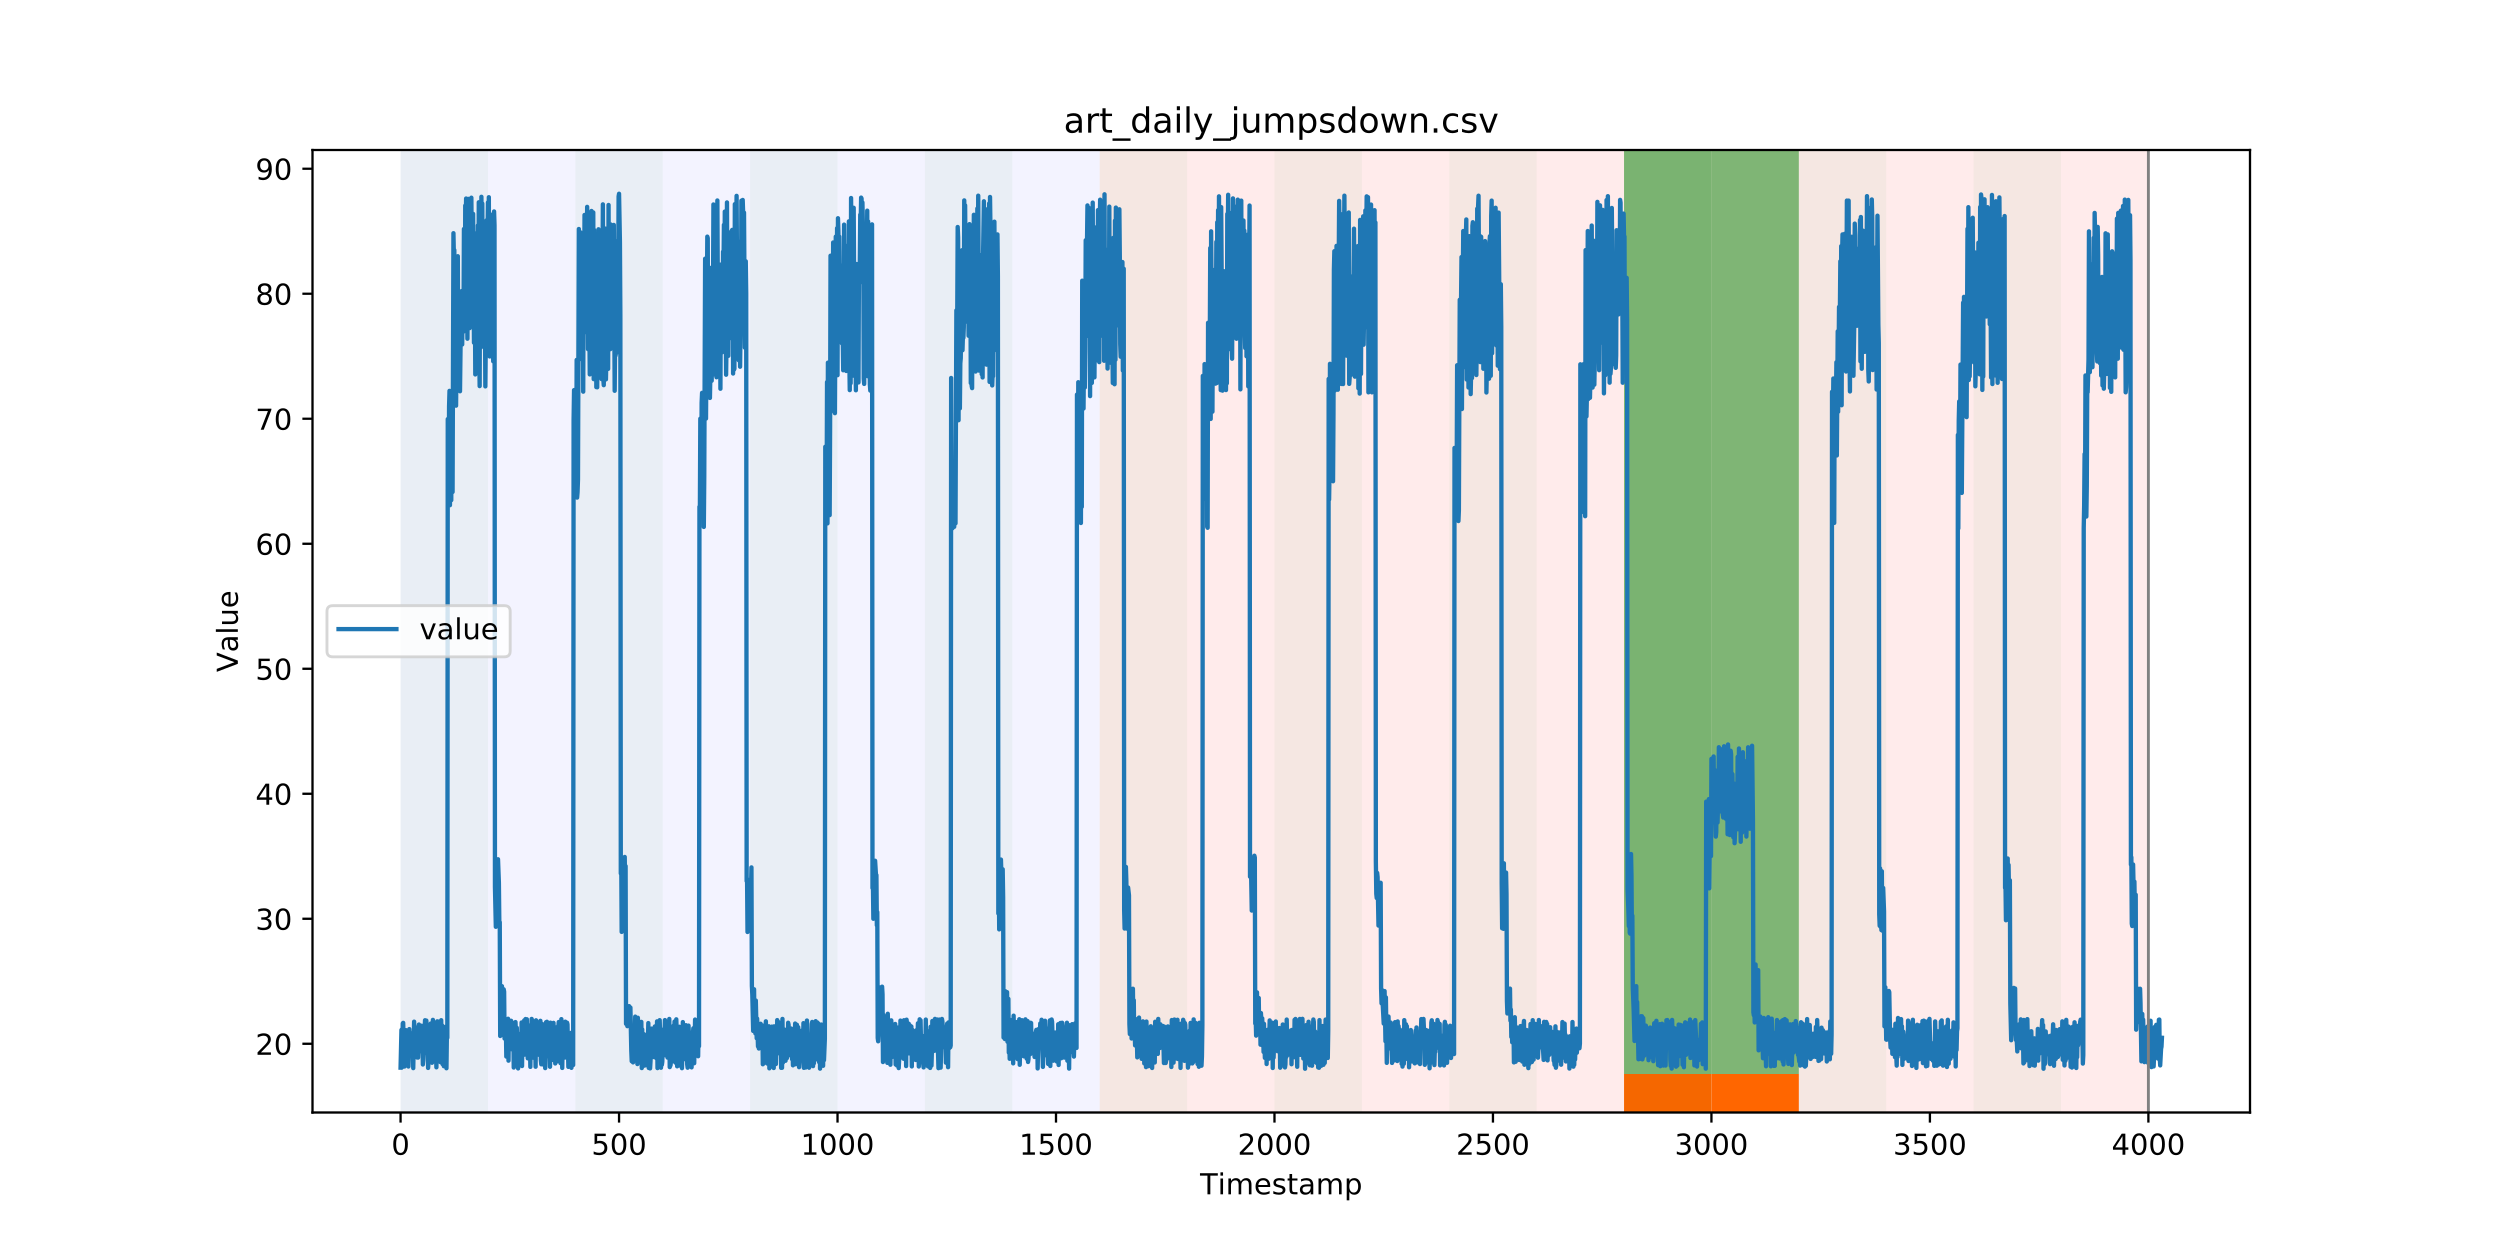 <?xml version="1.0" encoding="utf-8" standalone="no"?>
<!DOCTYPE svg PUBLIC "-//W3C//DTD SVG 1.1//EN"
  "http://www.w3.org/Graphics/SVG/1.1/DTD/svg11.dtd">
<!-- Created with matplotlib (https://matplotlib.org/) -->
<svg height="432pt" version="1.1" viewBox="0 0 864 432" width="864pt" xmlns="http://www.w3.org/2000/svg" xmlns:xlink="http://www.w3.org/1999/xlink">
 <defs>
  <style type="text/css">
*{stroke-linecap:butt;stroke-linejoin:round;}
  </style>
 </defs>
 <g id="figure_1">
  <g id="patch_1">
   <path d="M 0 432 
L 864 432 
L 864 0 
L 0 0 
z
" style="fill:#ffffff;"/>
  </g>
  <g id="axes_1">
   <g id="patch_2">
    <path d="M 108 384.48 
L 777.6 384.48 
L 777.6 51.84 
L 108 51.84 
z
" style="fill:#ffffff;"/>
   </g>
   <g id="patch_3">
    <path clip-path="url(#p6ce7e1128a)" d="M 138.436 384.48 
L 138.436 51.84 
L 380.055 51.84 
L 380.055 384.48 
z
" style="fill:#0000ff;opacity:0.05;"/>
   </g>
   <g id="patch_4">
    <path clip-path="url(#p6ce7e1128a)" d="M 380.055 384.48 
L 380.055 51.84 
L 742.482 51.84 
L 742.482 384.48 
z
" style="fill:#ff0000;opacity:0.08;"/>
   </g>
   <g id="patch_5">
    <path clip-path="url(#p6ce7e1128a)" d="M 138.436 384.48 
L 138.436 51.84 
L 168.639 51.84 
L 168.639 384.48 
z
" style="fill:#008000;opacity:0.04;"/>
   </g>
   <g id="patch_6">
    <path clip-path="url(#p6ce7e1128a)" d="M 198.841 384.48 
L 198.841 51.84 
L 229.043 51.84 
L 229.043 384.48 
z
" style="fill:#008000;opacity:0.04;"/>
   </g>
   <g id="patch_7">
    <path clip-path="url(#p6ce7e1128a)" d="M 259.246 384.48 
L 259.246 51.84 
L 289.448 51.84 
L 289.448 384.48 
z
" style="fill:#008000;opacity:0.04;"/>
   </g>
   <g id="patch_8">
    <path clip-path="url(#p6ce7e1128a)" d="M 319.65 384.48 
L 319.65 51.84 
L 349.852 51.84 
L 349.852 384.48 
z
" style="fill:#008000;opacity:0.04;"/>
   </g>
   <g id="patch_9">
    <path clip-path="url(#p6ce7e1128a)" d="M 561.269 384.48 
L 561.269 371.174 
L 591.471 371.174 
L 591.471 384.48 
z
" style="fill:#ff6600;"/>
   </g>
   <g id="patch_10">
    <path clip-path="url(#p6ce7e1128a)" d="M 591.471 384.48 
L 591.471 371.174 
L 621.673 371.174 
L 621.673 384.48 
z
" style="fill:#ff6600;"/>
   </g>
   <g id="patch_11">
    <path clip-path="url(#p6ce7e1128a)" d="M 380.055 384.48 
L 380.055 51.84 
L 410.257 51.84 
L 410.257 384.48 
z
" style="fill:#008000;opacity:0.04;"/>
   </g>
   <g id="patch_12">
    <path clip-path="url(#p6ce7e1128a)" d="M 440.459 384.48 
L 440.459 51.84 
L 470.662 51.84 
L 470.662 384.48 
z
" style="fill:#008000;opacity:0.04;"/>
   </g>
   <g id="patch_13">
    <path clip-path="url(#p6ce7e1128a)" d="M 500.864 384.48 
L 500.864 51.84 
L 531.066 51.84 
L 531.066 384.48 
z
" style="fill:#008000;opacity:0.04;"/>
   </g>
   <g id="patch_14">
    <path clip-path="url(#p6ce7e1128a)" d="M 561.269 384.48 
L 561.269 51.84 
L 591.471 51.84 
L 591.471 384.48 
z
" style="fill:#008000;opacity:0.04;"/>
   </g>
   <g id="patch_15">
    <path clip-path="url(#p6ce7e1128a)" d="M 561.269 371.174 
L 561.269 51.84 
L 591.471 51.84 
L 591.471 371.174 
z
" style="fill:#008000;opacity:0.5;"/>
   </g>
   <g id="patch_16">
    <path clip-path="url(#p6ce7e1128a)" d="M 591.471 371.174 
L 591.471 51.84 
L 621.673 51.84 
L 621.673 371.174 
z
" style="fill:#008000;opacity:0.5;"/>
   </g>
   <g id="patch_17">
    <path clip-path="url(#p6ce7e1128a)" d="M 621.673 384.48 
L 621.673 51.84 
L 651.875 51.84 
L 651.875 384.48 
z
" style="fill:#008000;opacity:0.04;"/>
   </g>
   <g id="patch_18">
    <path clip-path="url(#p6ce7e1128a)" d="M 682.078 384.48 
L 682.078 51.84 
L 712.28 51.84 
L 712.28 384.48 
z
" style="fill:#008000;opacity:0.04;"/>
   </g>
   <g id="matplotlib.axis_1">
    <g id="xtick_1">
     <g id="line2d_1">
      <defs>
       <path d="M 0 0 
L 0 3.5 
" id="mc5e88ef49f" style="stroke:#000000;stroke-width:0.8;"/>
      </defs>
      <g>
       <use style="stroke:#000000;stroke-width:0.8;" x="138.436" xlink:href="#mc5e88ef49f" y="384.48"/>
      </g>
     </g>
     <g id="text_1">
      <!-- 0 -->
      <defs>
       <path d="M 31.781 66.406 
Q 24.172 66.406 20.328 58.906 
Q 16.5 51.422 16.5 36.375 
Q 16.5 21.391 20.328 13.891 
Q 24.172 6.391 31.781 6.391 
Q 39.453 6.391 43.281 13.891 
Q 47.125 21.391 47.125 36.375 
Q 47.125 51.422 43.281 58.906 
Q 39.453 66.406 31.781 66.406 
z
M 31.781 74.219 
Q 44.047 74.219 50.516 64.516 
Q 56.984 54.828 56.984 36.375 
Q 56.984 17.969 50.516 8.266 
Q 44.047 -1.422 31.781 -1.422 
Q 19.531 -1.422 13.062 8.266 
Q 6.594 17.969 6.594 36.375 
Q 6.594 54.828 13.062 64.516 
Q 19.531 74.219 31.781 74.219 
z
" id="DejaVuSans-48"/>
      </defs>
      <g transform="translate(135.255 399.078)scale(0.1 -0.1)">
       <use xlink:href="#DejaVuSans-48"/>
      </g>
     </g>
    </g>
    <g id="xtick_2">
     <g id="line2d_2">
      <g>
       <use style="stroke:#000000;stroke-width:0.8;" x="213.942" xlink:href="#mc5e88ef49f" y="384.48"/>
      </g>
     </g>
     <g id="text_2">
      <!-- 500 -->
      <defs>
       <path d="M 10.797 72.906 
L 49.516 72.906 
L 49.516 64.594 
L 19.828 64.594 
L 19.828 46.734 
Q 21.969 47.469 24.109 47.828 
Q 26.266 48.188 28.422 48.188 
Q 40.625 48.188 47.75 41.5 
Q 54.891 34.812 54.891 23.391 
Q 54.891 11.625 47.562 5.094 
Q 40.234 -1.422 26.906 -1.422 
Q 22.312 -1.422 17.547 -0.641 
Q 12.797 0.141 7.719 1.703 
L 7.719 11.625 
Q 12.109 9.234 16.797 8.062 
Q 21.484 6.891 26.703 6.891 
Q 35.156 6.891 40.078 11.328 
Q 45.016 15.766 45.016 23.391 
Q 45.016 31 40.078 35.438 
Q 35.156 39.891 26.703 39.891 
Q 22.75 39.891 18.812 39.016 
Q 14.891 38.141 10.797 36.281 
z
" id="DejaVuSans-53"/>
      </defs>
      <g transform="translate(204.398 399.078)scale(0.1 -0.1)">
       <use xlink:href="#DejaVuSans-53"/>
       <use x="63.623" xlink:href="#DejaVuSans-48"/>
       <use x="127.246" xlink:href="#DejaVuSans-48"/>
      </g>
     </g>
    </g>
    <g id="xtick_3">
     <g id="line2d_3">
      <g>
       <use style="stroke:#000000;stroke-width:0.8;" x="289.448" xlink:href="#mc5e88ef49f" y="384.48"/>
      </g>
     </g>
     <g id="text_3">
      <!-- 1000 -->
      <defs>
       <path d="M 12.406 8.297 
L 28.516 8.297 
L 28.516 63.922 
L 10.984 60.406 
L 10.984 69.391 
L 28.422 72.906 
L 38.281 72.906 
L 38.281 8.297 
L 54.391 8.297 
L 54.391 0 
L 12.406 0 
z
" id="DejaVuSans-49"/>
      </defs>
      <g transform="translate(276.723 399.078)scale(0.1 -0.1)">
       <use xlink:href="#DejaVuSans-49"/>
       <use x="63.623" xlink:href="#DejaVuSans-48"/>
       <use x="127.246" xlink:href="#DejaVuSans-48"/>
       <use x="190.869" xlink:href="#DejaVuSans-48"/>
      </g>
     </g>
    </g>
    <g id="xtick_4">
     <g id="line2d_4">
      <g>
       <use style="stroke:#000000;stroke-width:0.8;" x="364.954" xlink:href="#mc5e88ef49f" y="384.48"/>
      </g>
     </g>
     <g id="text_4">
      <!-- 1500 -->
      <g transform="translate(352.229 399.078)scale(0.1 -0.1)">
       <use xlink:href="#DejaVuSans-49"/>
       <use x="63.623" xlink:href="#DejaVuSans-53"/>
       <use x="127.246" xlink:href="#DejaVuSans-48"/>
       <use x="190.869" xlink:href="#DejaVuSans-48"/>
      </g>
     </g>
    </g>
    <g id="xtick_5">
     <g id="line2d_5">
      <g>
       <use style="stroke:#000000;stroke-width:0.8;" x="440.459" xlink:href="#mc5e88ef49f" y="384.48"/>
      </g>
     </g>
     <g id="text_5">
      <!-- 2000 -->
      <defs>
       <path d="M 19.188 8.297 
L 53.609 8.297 
L 53.609 0 
L 7.328 0 
L 7.328 8.297 
Q 12.938 14.109 22.625 23.891 
Q 32.328 33.688 34.812 36.531 
Q 39.547 41.844 41.422 45.531 
Q 43.312 49.219 43.312 52.781 
Q 43.312 58.594 39.234 62.25 
Q 35.156 65.922 28.609 65.922 
Q 23.969 65.922 18.812 64.312 
Q 13.672 62.703 7.812 59.422 
L 7.812 69.391 
Q 13.766 71.781 18.938 73 
Q 24.125 74.219 28.422 74.219 
Q 39.75 74.219 46.484 68.547 
Q 53.219 62.891 53.219 53.422 
Q 53.219 48.922 51.531 44.891 
Q 49.859 40.875 45.406 35.406 
Q 44.188 33.984 37.641 27.219 
Q 31.109 20.453 19.188 8.297 
z
" id="DejaVuSans-50"/>
      </defs>
      <g transform="translate(427.734 399.078)scale(0.1 -0.1)">
       <use xlink:href="#DejaVuSans-50"/>
       <use x="63.623" xlink:href="#DejaVuSans-48"/>
       <use x="127.246" xlink:href="#DejaVuSans-48"/>
       <use x="190.869" xlink:href="#DejaVuSans-48"/>
      </g>
     </g>
    </g>
    <g id="xtick_6">
     <g id="line2d_6">
      <g>
       <use style="stroke:#000000;stroke-width:0.8;" x="515.965" xlink:href="#mc5e88ef49f" y="384.48"/>
      </g>
     </g>
     <g id="text_6">
      <!-- 2500 -->
      <g transform="translate(503.24 399.078)scale(0.1 -0.1)">
       <use xlink:href="#DejaVuSans-50"/>
       <use x="63.623" xlink:href="#DejaVuSans-53"/>
       <use x="127.246" xlink:href="#DejaVuSans-48"/>
       <use x="190.869" xlink:href="#DejaVuSans-48"/>
      </g>
     </g>
    </g>
    <g id="xtick_7">
     <g id="line2d_7">
      <g>
       <use style="stroke:#000000;stroke-width:0.8;" x="591.471" xlink:href="#mc5e88ef49f" y="384.48"/>
      </g>
     </g>
     <g id="text_7">
      <!-- 3000 -->
      <defs>
       <path d="M 40.578 39.312 
Q 47.656 37.797 51.625 33 
Q 55.609 28.219 55.609 21.188 
Q 55.609 10.406 48.188 4.484 
Q 40.766 -1.422 27.094 -1.422 
Q 22.516 -1.422 17.656 -0.516 
Q 12.797 0.391 7.625 2.203 
L 7.625 11.719 
Q 11.719 9.328 16.594 8.109 
Q 21.484 6.891 26.812 6.891 
Q 36.078 6.891 40.938 10.547 
Q 45.797 14.203 45.797 21.188 
Q 45.797 27.641 41.281 31.266 
Q 36.766 34.906 28.719 34.906 
L 20.219 34.906 
L 20.219 43.016 
L 29.109 43.016 
Q 36.375 43.016 40.234 45.922 
Q 44.094 48.828 44.094 54.297 
Q 44.094 59.906 40.109 62.906 
Q 36.141 65.922 28.719 65.922 
Q 24.656 65.922 20.016 65.031 
Q 15.375 64.156 9.812 62.312 
L 9.812 71.094 
Q 15.438 72.656 20.344 73.438 
Q 25.25 74.219 29.594 74.219 
Q 40.828 74.219 47.359 69.109 
Q 53.906 64.016 53.906 55.328 
Q 53.906 49.266 50.438 45.094 
Q 46.969 40.922 40.578 39.312 
z
" id="DejaVuSans-51"/>
      </defs>
      <g transform="translate(578.746 399.078)scale(0.1 -0.1)">
       <use xlink:href="#DejaVuSans-51"/>
       <use x="63.623" xlink:href="#DejaVuSans-48"/>
       <use x="127.246" xlink:href="#DejaVuSans-48"/>
       <use x="190.869" xlink:href="#DejaVuSans-48"/>
      </g>
     </g>
    </g>
    <g id="xtick_8">
     <g id="line2d_8">
      <g>
       <use style="stroke:#000000;stroke-width:0.8;" x="666.977" xlink:href="#mc5e88ef49f" y="384.48"/>
      </g>
     </g>
     <g id="text_8">
      <!-- 3500 -->
      <g transform="translate(654.252 399.078)scale(0.1 -0.1)">
       <use xlink:href="#DejaVuSans-51"/>
       <use x="63.623" xlink:href="#DejaVuSans-53"/>
       <use x="127.246" xlink:href="#DejaVuSans-48"/>
       <use x="190.869" xlink:href="#DejaVuSans-48"/>
      </g>
     </g>
    </g>
    <g id="xtick_9">
     <g id="line2d_9">
      <g>
       <use style="stroke:#000000;stroke-width:0.8;" x="742.482" xlink:href="#mc5e88ef49f" y="384.48"/>
      </g>
     </g>
     <g id="text_9">
      <!-- 4000 -->
      <defs>
       <path d="M 37.797 64.312 
L 12.891 25.391 
L 37.797 25.391 
z
M 35.203 72.906 
L 47.609 72.906 
L 47.609 25.391 
L 58.016 25.391 
L 58.016 17.188 
L 47.609 17.188 
L 47.609 0 
L 37.797 0 
L 37.797 17.188 
L 4.891 17.188 
L 4.891 26.703 
z
" id="DejaVuSans-52"/>
      </defs>
      <g transform="translate(729.757 399.078)scale(0.1 -0.1)">
       <use xlink:href="#DejaVuSans-52"/>
       <use x="63.623" xlink:href="#DejaVuSans-48"/>
       <use x="127.246" xlink:href="#DejaVuSans-48"/>
       <use x="190.869" xlink:href="#DejaVuSans-48"/>
      </g>
     </g>
    </g>
    <g id="text_10">
     <!-- Timestamp -->
     <defs>
      <path d="M -0.297 72.906 
L 61.375 72.906 
L 61.375 64.594 
L 35.5 64.594 
L 35.5 0 
L 25.594 0 
L 25.594 64.594 
L -0.297 64.594 
z
" id="DejaVuSans-84"/>
      <path d="M 9.422 54.688 
L 18.406 54.688 
L 18.406 0 
L 9.422 0 
z
M 9.422 75.984 
L 18.406 75.984 
L 18.406 64.594 
L 9.422 64.594 
z
" id="DejaVuSans-105"/>
      <path d="M 52 44.188 
Q 55.375 50.25 60.062 53.125 
Q 64.75 56 71.094 56 
Q 79.641 56 84.281 50.016 
Q 88.922 44.047 88.922 33.016 
L 88.922 0 
L 79.891 0 
L 79.891 32.719 
Q 79.891 40.578 77.094 44.375 
Q 74.312 48.188 68.609 48.188 
Q 61.625 48.188 57.562 43.547 
Q 53.516 38.922 53.516 30.906 
L 53.516 0 
L 44.484 0 
L 44.484 32.719 
Q 44.484 40.625 41.703 44.406 
Q 38.922 48.188 33.109 48.188 
Q 26.219 48.188 22.156 43.531 
Q 18.109 38.875 18.109 30.906 
L 18.109 0 
L 9.078 0 
L 9.078 54.688 
L 18.109 54.688 
L 18.109 46.188 
Q 21.188 51.219 25.484 53.609 
Q 29.781 56 35.688 56 
Q 41.656 56 45.828 52.969 
Q 50 49.953 52 44.188 
z
" id="DejaVuSans-109"/>
      <path d="M 56.203 29.594 
L 56.203 25.203 
L 14.891 25.203 
Q 15.484 15.922 20.484 11.062 
Q 25.484 6.203 34.422 6.203 
Q 39.594 6.203 44.453 7.469 
Q 49.312 8.734 54.109 11.281 
L 54.109 2.781 
Q 49.266 0.734 44.188 -0.344 
Q 39.109 -1.422 33.891 -1.422 
Q 20.797 -1.422 13.156 6.188 
Q 5.516 13.812 5.516 26.812 
Q 5.516 40.234 12.766 48.109 
Q 20.016 56 32.328 56 
Q 43.359 56 49.781 48.891 
Q 56.203 41.797 56.203 29.594 
z
M 47.219 32.234 
Q 47.125 39.594 43.094 43.984 
Q 39.062 48.391 32.422 48.391 
Q 24.906 48.391 20.391 44.141 
Q 15.875 39.891 15.188 32.172 
z
" id="DejaVuSans-101"/>
      <path d="M 44.281 53.078 
L 44.281 44.578 
Q 40.484 46.531 36.375 47.5 
Q 32.281 48.484 27.875 48.484 
Q 21.188 48.484 17.844 46.438 
Q 14.5 44.391 14.5 40.281 
Q 14.5 37.156 16.891 35.375 
Q 19.281 33.594 26.516 31.984 
L 29.594 31.297 
Q 39.156 29.25 43.188 25.516 
Q 47.219 21.781 47.219 15.094 
Q 47.219 7.469 41.188 3.016 
Q 35.156 -1.422 24.609 -1.422 
Q 20.219 -1.422 15.453 -0.562 
Q 10.688 0.297 5.422 2 
L 5.422 11.281 
Q 10.406 8.688 15.234 7.391 
Q 20.062 6.109 24.812 6.109 
Q 31.156 6.109 34.562 8.281 
Q 37.984 10.453 37.984 14.406 
Q 37.984 18.062 35.516 20.016 
Q 33.062 21.969 24.703 23.781 
L 21.578 24.516 
Q 13.234 26.266 9.516 29.906 
Q 5.812 33.547 5.812 39.891 
Q 5.812 47.609 11.281 51.797 
Q 16.75 56 26.812 56 
Q 31.781 56 36.172 55.266 
Q 40.578 54.547 44.281 53.078 
z
" id="DejaVuSans-115"/>
      <path d="M 18.312 70.219 
L 18.312 54.688 
L 36.812 54.688 
L 36.812 47.703 
L 18.312 47.703 
L 18.312 18.016 
Q 18.312 11.328 20.141 9.422 
Q 21.969 7.516 27.594 7.516 
L 36.812 7.516 
L 36.812 0 
L 27.594 0 
Q 17.188 0 13.234 3.875 
Q 9.281 7.766 9.281 18.016 
L 9.281 47.703 
L 2.688 47.703 
L 2.688 54.688 
L 9.281 54.688 
L 9.281 70.219 
z
" id="DejaVuSans-116"/>
      <path d="M 34.281 27.484 
Q 23.391 27.484 19.188 25 
Q 14.984 22.516 14.984 16.5 
Q 14.984 11.719 18.141 8.906 
Q 21.297 6.109 26.703 6.109 
Q 34.188 6.109 38.703 11.406 
Q 43.219 16.703 43.219 25.484 
L 43.219 27.484 
z
M 52.203 31.203 
L 52.203 0 
L 43.219 0 
L 43.219 8.297 
Q 40.141 3.328 35.547 0.953 
Q 30.953 -1.422 24.312 -1.422 
Q 15.922 -1.422 10.953 3.297 
Q 6 8.016 6 15.922 
Q 6 25.141 12.172 29.828 
Q 18.359 34.516 30.609 34.516 
L 43.219 34.516 
L 43.219 35.406 
Q 43.219 41.609 39.141 45 
Q 35.062 48.391 27.688 48.391 
Q 23 48.391 18.547 47.266 
Q 14.109 46.141 10.016 43.891 
L 10.016 52.203 
Q 14.938 54.109 19.578 55.047 
Q 24.219 56 28.609 56 
Q 40.484 56 46.344 49.844 
Q 52.203 43.703 52.203 31.203 
z
" id="DejaVuSans-97"/>
      <path d="M 18.109 8.203 
L 18.109 -20.797 
L 9.078 -20.797 
L 9.078 54.688 
L 18.109 54.688 
L 18.109 46.391 
Q 20.953 51.266 25.266 53.625 
Q 29.594 56 35.594 56 
Q 45.562 56 51.781 48.094 
Q 58.016 40.188 58.016 27.297 
Q 58.016 14.406 51.781 6.484 
Q 45.562 -1.422 35.594 -1.422 
Q 29.594 -1.422 25.266 0.953 
Q 20.953 3.328 18.109 8.203 
z
M 48.688 27.297 
Q 48.688 37.203 44.609 42.844 
Q 40.531 48.484 33.406 48.484 
Q 26.266 48.484 22.188 42.844 
Q 18.109 37.203 18.109 27.297 
Q 18.109 17.391 22.188 11.75 
Q 26.266 6.109 33.406 6.109 
Q 40.531 6.109 44.609 11.75 
Q 48.688 17.391 48.688 27.297 
z
" id="DejaVuSans-112"/>
     </defs>
     <g transform="translate(414.739 412.757)scale(0.1 -0.1)">
      <use xlink:href="#DejaVuSans-84"/>
      <use x="61.037" xlink:href="#DejaVuSans-105"/>
      <use x="88.82" xlink:href="#DejaVuSans-109"/>
      <use x="186.232" xlink:href="#DejaVuSans-101"/>
      <use x="247.756" xlink:href="#DejaVuSans-115"/>
      <use x="299.855" xlink:href="#DejaVuSans-116"/>
      <use x="339.064" xlink:href="#DejaVuSans-97"/>
      <use x="400.344" xlink:href="#DejaVuSans-109"/>
      <use x="497.756" xlink:href="#DejaVuSans-112"/>
     </g>
    </g>
   </g>
   <g id="matplotlib.axis_2">
    <g id="ytick_1">
     <g id="line2d_10">
      <defs>
       <path d="M 0 0 
L -3.5 0 
" id="md4efcaae6d" style="stroke:#000000;stroke-width:0.8;"/>
      </defs>
      <g>
       <use style="stroke:#000000;stroke-width:0.8;" x="108" xlink:href="#md4efcaae6d" y="360.728"/>
      </g>
     </g>
     <g id="text_11">
      <!-- 20 -->
      <g transform="translate(88.275 364.528)scale(0.1 -0.1)">
       <use xlink:href="#DejaVuSans-50"/>
       <use x="63.623" xlink:href="#DejaVuSans-48"/>
      </g>
     </g>
    </g>
    <g id="ytick_2">
     <g id="line2d_11">
      <g>
       <use style="stroke:#000000;stroke-width:0.8;" x="108" xlink:href="#md4efcaae6d" y="317.526"/>
      </g>
     </g>
     <g id="text_12">
      <!-- 30 -->
      <g transform="translate(88.275 321.325)scale(0.1 -0.1)">
       <use xlink:href="#DejaVuSans-51"/>
       <use x="63.623" xlink:href="#DejaVuSans-48"/>
      </g>
     </g>
    </g>
    <g id="ytick_3">
     <g id="line2d_12">
      <g>
       <use style="stroke:#000000;stroke-width:0.8;" x="108" xlink:href="#md4efcaae6d" y="274.324"/>
      </g>
     </g>
     <g id="text_13">
      <!-- 40 -->
      <g transform="translate(88.275 278.123)scale(0.1 -0.1)">
       <use xlink:href="#DejaVuSans-52"/>
       <use x="63.623" xlink:href="#DejaVuSans-48"/>
      </g>
     </g>
    </g>
    <g id="ytick_4">
     <g id="line2d_13">
      <g>
       <use style="stroke:#000000;stroke-width:0.8;" x="108" xlink:href="#md4efcaae6d" y="231.122"/>
      </g>
     </g>
     <g id="text_14">
      <!-- 50 -->
      <g transform="translate(88.275 234.921)scale(0.1 -0.1)">
       <use xlink:href="#DejaVuSans-53"/>
       <use x="63.623" xlink:href="#DejaVuSans-48"/>
      </g>
     </g>
    </g>
    <g id="ytick_5">
     <g id="line2d_14">
      <g>
       <use style="stroke:#000000;stroke-width:0.8;" x="108" xlink:href="#md4efcaae6d" y="187.919"/>
      </g>
     </g>
     <g id="text_15">
      <!-- 60 -->
      <defs>
       <path d="M 33.016 40.375 
Q 26.375 40.375 22.484 35.828 
Q 18.609 31.297 18.609 23.391 
Q 18.609 15.531 22.484 10.953 
Q 26.375 6.391 33.016 6.391 
Q 39.656 6.391 43.531 10.953 
Q 47.406 15.531 47.406 23.391 
Q 47.406 31.297 43.531 35.828 
Q 39.656 40.375 33.016 40.375 
z
M 52.594 71.297 
L 52.594 62.312 
Q 48.875 64.062 45.094 64.984 
Q 41.312 65.922 37.594 65.922 
Q 27.828 65.922 22.672 59.328 
Q 17.531 52.734 16.797 39.406 
Q 19.672 43.656 24.016 45.922 
Q 28.375 48.188 33.594 48.188 
Q 44.578 48.188 50.953 41.516 
Q 57.328 34.859 57.328 23.391 
Q 57.328 12.156 50.688 5.359 
Q 44.047 -1.422 33.016 -1.422 
Q 20.359 -1.422 13.672 8.266 
Q 6.984 17.969 6.984 36.375 
Q 6.984 53.656 15.188 63.938 
Q 23.391 74.219 37.203 74.219 
Q 40.922 74.219 44.703 73.484 
Q 48.484 72.75 52.594 71.297 
z
" id="DejaVuSans-54"/>
      </defs>
      <g transform="translate(88.275 191.719)scale(0.1 -0.1)">
       <use xlink:href="#DejaVuSans-54"/>
       <use x="63.623" xlink:href="#DejaVuSans-48"/>
      </g>
     </g>
    </g>
    <g id="ytick_6">
     <g id="line2d_15">
      <g>
       <use style="stroke:#000000;stroke-width:0.8;" x="108" xlink:href="#md4efcaae6d" y="144.717"/>
      </g>
     </g>
     <g id="text_16">
      <!-- 70 -->
      <defs>
       <path d="M 8.203 72.906 
L 55.078 72.906 
L 55.078 68.703 
L 28.609 0 
L 18.312 0 
L 43.219 64.594 
L 8.203 64.594 
z
" id="DejaVuSans-55"/>
      </defs>
      <g transform="translate(88.275 148.516)scale(0.1 -0.1)">
       <use xlink:href="#DejaVuSans-55"/>
       <use x="63.623" xlink:href="#DejaVuSans-48"/>
      </g>
     </g>
    </g>
    <g id="ytick_7">
     <g id="line2d_16">
      <g>
       <use style="stroke:#000000;stroke-width:0.8;" x="108" xlink:href="#md4efcaae6d" y="101.515"/>
      </g>
     </g>
     <g id="text_17">
      <!-- 80 -->
      <defs>
       <path d="M 31.781 34.625 
Q 24.75 34.625 20.719 30.859 
Q 16.703 27.094 16.703 20.516 
Q 16.703 13.922 20.719 10.156 
Q 24.75 6.391 31.781 6.391 
Q 38.812 6.391 42.859 10.172 
Q 46.922 13.969 46.922 20.516 
Q 46.922 27.094 42.891 30.859 
Q 38.875 34.625 31.781 34.625 
z
M 21.922 38.812 
Q 15.578 40.375 12.031 44.719 
Q 8.5 49.078 8.5 55.328 
Q 8.5 64.062 14.719 69.141 
Q 20.953 74.219 31.781 74.219 
Q 42.672 74.219 48.875 69.141 
Q 55.078 64.062 55.078 55.328 
Q 55.078 49.078 51.531 44.719 
Q 48 40.375 41.703 38.812 
Q 48.828 37.156 52.797 32.312 
Q 56.781 27.484 56.781 20.516 
Q 56.781 9.906 50.312 4.234 
Q 43.844 -1.422 31.781 -1.422 
Q 19.734 -1.422 13.25 4.234 
Q 6.781 9.906 6.781 20.516 
Q 6.781 27.484 10.781 32.312 
Q 14.797 37.156 21.922 38.812 
z
M 18.312 54.391 
Q 18.312 48.734 21.844 45.562 
Q 25.391 42.391 31.781 42.391 
Q 38.141 42.391 41.719 45.562 
Q 45.312 48.734 45.312 54.391 
Q 45.312 60.062 41.719 63.234 
Q 38.141 66.406 31.781 66.406 
Q 25.391 66.406 21.844 63.234 
Q 18.312 60.062 18.312 54.391 
z
" id="DejaVuSans-56"/>
      </defs>
      <g transform="translate(88.275 105.314)scale(0.1 -0.1)">
       <use xlink:href="#DejaVuSans-56"/>
       <use x="63.623" xlink:href="#DejaVuSans-48"/>
      </g>
     </g>
    </g>
    <g id="ytick_8">
     <g id="line2d_17">
      <g>
       <use style="stroke:#000000;stroke-width:0.8;" x="108" xlink:href="#md4efcaae6d" y="58.313"/>
      </g>
     </g>
     <g id="text_18">
      <!-- 90 -->
      <defs>
       <path d="M 10.984 1.516 
L 10.984 10.5 
Q 14.703 8.734 18.5 7.812 
Q 22.312 6.891 25.984 6.891 
Q 35.75 6.891 40.891 13.453 
Q 46.047 20.016 46.781 33.406 
Q 43.953 29.203 39.594 26.953 
Q 35.25 24.703 29.984 24.703 
Q 19.047 24.703 12.672 31.312 
Q 6.297 37.938 6.297 49.422 
Q 6.297 60.641 12.938 67.422 
Q 19.578 74.219 30.609 74.219 
Q 43.266 74.219 49.922 64.516 
Q 56.594 54.828 56.594 36.375 
Q 56.594 19.141 48.406 8.859 
Q 40.234 -1.422 26.422 -1.422 
Q 22.703 -1.422 18.891 -0.688 
Q 15.094 0.047 10.984 1.516 
z
M 30.609 32.422 
Q 37.25 32.422 41.125 36.953 
Q 45.016 41.5 45.016 49.422 
Q 45.016 57.281 41.125 61.844 
Q 37.25 66.406 30.609 66.406 
Q 23.969 66.406 20.094 61.844 
Q 16.219 57.281 16.219 49.422 
Q 16.219 41.5 20.094 36.953 
Q 23.969 32.422 30.609 32.422 
z
" id="DejaVuSans-57"/>
      </defs>
      <g transform="translate(88.275 62.112)scale(0.1 -0.1)">
       <use xlink:href="#DejaVuSans-57"/>
       <use x="63.623" xlink:href="#DejaVuSans-48"/>
      </g>
     </g>
    </g>
    <g id="text_19">
     <!-- Value -->
     <defs>
      <path d="M 28.609 0 
L 0.781 72.906 
L 11.078 72.906 
L 34.188 11.531 
L 57.328 72.906 
L 67.578 72.906 
L 39.797 0 
z
" id="DejaVuSans-86"/>
      <path d="M 9.422 75.984 
L 18.406 75.984 
L 18.406 0 
L 9.422 0 
z
" id="DejaVuSans-108"/>
      <path d="M 8.5 21.578 
L 8.5 54.688 
L 17.484 54.688 
L 17.484 21.922 
Q 17.484 14.156 20.5 10.266 
Q 23.531 6.391 29.594 6.391 
Q 36.859 6.391 41.078 11.031 
Q 45.312 15.672 45.312 23.688 
L 45.312 54.688 
L 54.297 54.688 
L 54.297 0 
L 45.312 0 
L 45.312 8.406 
Q 42.047 3.422 37.719 1 
Q 33.406 -1.422 27.688 -1.422 
Q 18.266 -1.422 13.375 4.438 
Q 8.5 10.297 8.5 21.578 
z
M 31.109 56 
z
" id="DejaVuSans-117"/>
     </defs>
     <g transform="translate(82.195 232.273)rotate(-90)scale(0.1 -0.1)">
      <use xlink:href="#DejaVuSans-86"/>
      <use x="68.299" xlink:href="#DejaVuSans-97"/>
      <use x="129.578" xlink:href="#DejaVuSans-108"/>
      <use x="157.361" xlink:href="#DejaVuSans-117"/>
      <use x="220.74" xlink:href="#DejaVuSans-101"/>
     </g>
    </g>
   </g>
   <g id="line2d_18">
    <path clip-path="url(#p6ce7e1128a)" d="M 138.436 368.978 
L 138.738 355.952 
L 138.889 355.753 
L 139.04 368.776 
L 139.191 353.705 
L 139.342 353.497 
L 139.493 359.667 
L 139.644 361.038 
L 139.795 368.593 
L 139.946 359.658 
L 140.097 362.294 
L 140.249 356.014 
L 140.4 362.389 
L 140.551 357.556 
L 140.702 367.616 
L 140.853 367.071 
L 141.004 366.954 
L 141.155 368.582 
L 141.457 355.648 
L 141.608 358.82 
L 141.759 359.433 
L 141.91 357.607 
L 142.061 363.499 
L 142.212 363.114 
L 142.363 363.938 
L 142.514 357.063 
L 142.816 369.144 
L 143.118 353.084 
L 143.269 358.838 
L 143.42 355.839 
L 143.722 360.773 
L 144.024 355.128 
L 144.175 365.485 
L 144.326 363.56 
L 144.477 365.503 
L 144.628 361.555 
L 144.779 354.074 
L 144.93 363.403 
L 145.081 362.898 
L 145.232 354.501 
L 145.383 360.463 
L 145.534 360.116 
L 145.685 354.493 
L 145.836 360.892 
L 145.987 357.591 
L 146.138 367.889 
L 146.289 366.282 
L 146.893 352.595 
L 147.044 354.659 
L 147.195 363.915 
L 147.346 352.71 
L 147.648 362.578 
L 147.799 357.243 
L 147.95 369.083 
L 148.101 366.843 
L 148.252 355.031 
L 148.554 363.075 
L 148.705 360.717 
L 148.856 353.727 
L 149.309 367.289 
L 149.46 364.293 
L 149.611 352.462 
L 149.762 361.811 
L 150.064 360.753 
L 150.215 354.091 
L 150.366 358.932 
L 150.517 357.381 
L 150.819 368.866 
L 150.97 353.281 
L 151.121 352.967 
L 151.423 353.061 
L 151.725 357.538 
L 151.876 354.775 
L 152.027 358.991 
L 152.178 367.047 
L 152.329 362.608 
L 152.48 352.584 
L 152.631 363.301 
L 152.782 354.372 
L 152.933 367.758 
L 153.084 363.594 
L 153.235 363.304 
L 153.387 368.477 
L 153.689 366.031 
L 153.84 354.891 
L 153.991 368.273 
L 154.142 364.207 
L 154.293 369.193 
L 154.444 357.348 
L 154.595 358.649 
L 154.746 144.839 
L 155.048 170.498 
L 155.199 140.413 
L 155.35 135.078 
L 155.501 174.592 
L 155.652 154.131 
L 155.954 172.858 
L 156.105 139.59 
L 156.407 170.033 
L 156.709 80.594 
L 156.86 88.504 
L 157.011 86.408 
L 157.162 114.565 
L 157.313 103.582 
L 157.615 140.198 
L 157.917 105.582 
L 158.068 126.155 
L 158.219 88.553 
L 158.37 127.561 
L 158.521 112.718 
L 158.672 129.361 
L 158.823 110.127 
L 158.974 135.218 
L 159.276 110.409 
L 159.578 100.586 
L 159.729 119.049 
L 159.88 102.005 
L 160.031 102.97 
L 160.182 114.621 
L 160.333 79.132 
L 160.635 113.51 
L 160.786 71.045 
L 160.937 78.103 
L 161.088 68.611 
L 161.541 117.059 
L 161.843 68.734 
L 161.994 92.841 
L 162.145 75.225 
L 162.296 113.408 
L 162.447 108.028 
L 162.598 73.521 
L 162.749 83.846 
L 162.9 68.329 
L 163.202 105.156 
L 163.353 99.451 
L 163.504 73.919 
L 163.806 118.438 
L 164.108 100.404 
L 164.259 129.406 
L 164.41 84.682 
L 164.561 128.533 
L 164.863 80.476 
L 165.014 103.773 
L 165.165 77.891 
L 165.316 112.461 
L 165.467 69.899 
L 165.618 121.601 
L 165.769 133.435 
L 165.92 75.775 
L 166.071 84.085 
L 166.222 120.044 
L 166.373 68.011 
L 166.524 101.361 
L 166.676 70.339 
L 166.827 101.171 
L 167.129 105.034 
L 167.28 112.932 
L 167.431 99.186 
L 167.582 104.795 
L 167.733 133.537 
L 167.884 118.075 
L 168.035 121.345 
L 168.186 76.117 
L 168.337 94.681 
L 168.639 69.938 
L 168.79 91.559 
L 168.941 68.156 
L 169.092 114.527 
L 169.243 123.201 
L 169.696 74.186 
L 169.998 115.88 
L 170.149 84.743 
L 170.451 124.87 
L 170.753 73.078 
L 170.904 77.832 
L 171.055 306.485 
L 171.357 320.305 
L 171.659 301.916 
L 171.961 316.2 
L 172.112 296.958 
L 172.414 305.062 
L 172.565 318.928 
L 172.716 318.704 
L 172.867 358.039 
L 173.018 348.109 
L 173.169 357.8 
L 173.32 343.728 
L 173.471 340.819 
L 173.622 352.947 
L 173.773 351.257 
L 174.075 341.899 
L 174.226 342.732 
L 174.377 358.922 
L 174.679 354.149 
L 174.83 355.312 
L 174.981 365.145 
L 175.283 353.685 
L 175.434 363.631 
L 175.585 352.084 
L 175.736 366.565 
L 175.887 353.661 
L 176.038 356.605 
L 176.189 361.925 
L 176.34 354.745 
L 176.491 355.411 
L 176.642 352.779 
L 176.793 362.61 
L 176.944 357.084 
L 177.246 359.876 
L 177.397 353.534 
L 177.548 368.941 
L 177.85 359.649 
L 178.001 365.9 
L 178.152 353.231 
L 178.454 361.028 
L 178.605 355.202 
L 178.756 361.495 
L 178.907 359.631 
L 179.058 369.247 
L 179.209 362.968 
L 179.36 366.893 
L 179.511 357.364 
L 179.814 364.075 
L 179.965 361.202 
L 180.116 365.731 
L 180.267 353.364 
L 180.418 368.421 
L 180.569 354.396 
L 180.72 360.515 
L 180.871 358.656 
L 181.022 364.124 
L 181.173 352.645 
L 181.324 364.482 
L 181.626 352.183 
L 181.777 354.125 
L 181.928 360.101 
L 182.079 352.254 
L 182.381 365.762 
L 182.532 362.36 
L 182.683 363.588 
L 182.834 363.424 
L 182.985 356.227 
L 183.136 359.272 
L 183.287 368.711 
L 183.438 354.206 
L 183.589 364.24 
L 183.74 352.138 
L 184.042 353.116 
L 184.193 355.352 
L 184.344 365.556 
L 184.495 360.164 
L 184.646 365.493 
L 184.797 364.881 
L 184.948 358.811 
L 185.099 368.663 
L 185.25 352.616 
L 185.401 353.493 
L 185.552 362.789 
L 185.703 360.462 
L 185.854 361.314 
L 186.005 354.124 
L 186.156 357.469 
L 186.307 364.563 
L 186.458 361.647 
L 186.609 361.956 
L 186.76 352.791 
L 186.911 366.339 
L 187.062 367.821 
L 187.213 354.151 
L 187.364 353.873 
L 187.515 354.304 
L 187.666 360.539 
L 187.817 357.968 
L 187.968 359.633 
L 188.119 368.169 
L 188.27 359.072 
L 188.421 369.134 
L 188.572 363.753 
L 188.723 353.258 
L 188.874 364.115 
L 189.025 353.128 
L 189.176 365.046 
L 189.327 363.933 
L 189.629 356.207 
L 189.78 360.704 
L 189.931 354.125 
L 190.082 368.673 
L 190.233 353.432 
L 190.384 365.976 
L 190.535 354.088 
L 190.686 362.442 
L 190.837 354.978 
L 190.988 357.762 
L 191.139 366.328 
L 191.29 353.504 
L 191.441 365.126 
L 191.592 365.15 
L 191.743 355.299 
L 191.894 367.539 
L 192.045 365.532 
L 192.347 355.017 
L 192.498 366.82 
L 192.8 357.078 
L 193.103 353.201 
L 193.556 361.875 
L 193.707 367.431 
L 194.009 352.213 
L 194.16 356.637 
L 194.311 369.08 
L 194.462 360.793 
L 194.764 357.451 
L 194.915 356.931 
L 195.066 359.724 
L 195.217 365.509 
L 195.368 353.087 
L 195.519 357.33 
L 195.67 365.276 
L 195.821 363.799 
L 195.972 353.437 
L 196.123 354.032 
L 196.425 368.707 
L 196.576 368.531 
L 196.878 358.497 
L 197.029 359.273 
L 197.331 356.974 
L 197.482 369.04 
L 197.633 367.553 
L 197.784 363.157 
L 198.086 368.067 
L 198.237 145.075 
L 198.388 134.83 
L 198.539 138.514 
L 198.69 134.73 
L 198.841 143.613 
L 198.992 139.53 
L 199.143 166.767 
L 199.294 124.391 
L 199.445 171.973 
L 199.596 170.132 
L 199.747 165.759 
L 200.049 79.144 
L 200.502 110.538 
L 200.653 80.328 
L 200.804 98.767 
L 200.955 82.064 
L 201.106 124.184 
L 201.257 123.029 
L 201.408 88.099 
L 201.559 135.361 
L 201.71 81.984 
L 201.861 103.075 
L 202.012 74.29 
L 202.163 114.802 
L 202.314 88.75 
L 202.465 104.765 
L 202.616 94.876 
L 202.767 103.288 
L 202.918 71.494 
L 203.22 120.675 
L 203.371 75.44 
L 203.522 117.741 
L 203.673 110.794 
L 203.824 129.399 
L 203.975 74.316 
L 204.126 116.697 
L 204.277 118.574 
L 204.428 72.914 
L 204.579 80.836 
L 204.73 126.71 
L 204.881 83.335 
L 205.032 73.413 
L 205.183 131.029 
L 205.334 79.476 
L 205.485 98.321 
L 205.636 89.905 
L 205.787 102.092 
L 205.938 87.928 
L 206.09 133.795 
L 206.241 83.443 
L 206.392 133.847 
L 206.543 104.687 
L 206.694 125.719 
L 206.845 79.237 
L 206.996 114.475 
L 207.147 104.77 
L 207.298 106.456 
L 207.449 82.696 
L 207.6 102.835 
L 207.751 81.559 
L 207.902 131.011 
L 208.053 122.849 
L 208.355 70.629 
L 208.506 130.924 
L 208.657 133.114 
L 208.808 125.271 
L 208.959 91.775 
L 209.11 108.5 
L 209.261 79.015 
L 209.412 131.107 
L 209.714 115.341 
L 209.865 92.758 
L 210.016 88.718 
L 210.167 127.494 
L 210.318 70.841 
L 210.469 112.506 
L 210.62 86.783 
L 210.922 120.679 
L 211.073 77.583 
L 211.224 79.518 
L 211.375 108.699 
L 211.526 95.391 
L 211.677 118.255 
L 211.828 88.392 
L 211.979 114.716 
L 212.13 77.732 
L 212.432 135.054 
L 212.583 117.517 
L 212.734 122.871 
L 212.885 100.942 
L 213.036 121.996 
L 213.187 83.322 
L 213.338 119.392 
L 213.489 87.209 
L 213.64 96.091 
L 213.791 67.904 
L 213.942 66.96 
L 214.244 83.544 
L 214.395 109.363 
L 214.546 301.883 
L 214.697 296.259 
L 214.848 322.064 
L 214.999 307.837 
L 215.15 316.683 
L 215.301 307.285 
L 215.452 309.813 
L 215.603 306.791 
L 215.754 307.477 
L 215.905 296.164 
L 216.056 307.443 
L 216.207 299.313 
L 216.358 353.847 
L 216.66 350.932 
L 216.811 354.642 
L 216.962 352.686 
L 217.113 348.453 
L 217.264 348.808 
L 217.415 347.719 
L 217.566 353.228 
L 217.717 353.924 
L 217.868 348.2 
L 218.17 363.025 
L 218.321 366.757 
L 218.472 366.218 
L 218.623 363.196 
L 218.774 367.157 
L 218.925 363.16 
L 219.076 355.912 
L 219.228 366.421 
L 219.53 351.344 
L 219.681 353.5 
L 219.832 362.098 
L 219.983 352.937 
L 220.285 367.736 
L 220.436 351.735 
L 220.587 353.889 
L 220.738 360.905 
L 220.889 357.425 
L 221.04 357.34 
L 221.191 365.619 
L 221.342 365.522 
L 221.644 353.167 
L 221.795 369.121 
L 221.946 355.759 
L 222.097 368.299 
L 222.399 358.261 
L 222.55 357.415 
L 222.701 368.283 
L 223.003 359.195 
L 223.154 368.152 
L 223.305 366.957 
L 223.456 357.815 
L 223.607 360.338 
L 223.758 366.557 
L 224.06 353.579 
L 224.211 369.084 
L 224.362 358.246 
L 224.513 368.081 
L 224.664 369.242 
L 224.815 366.75 
L 225.117 355.486 
L 225.268 364.483 
L 225.419 358.557 
L 225.721 365.319 
L 226.023 355.588 
L 226.325 354.74 
L 226.476 363.518 
L 226.627 355.657 
L 226.778 365.702 
L 227.08 352.98 
L 227.231 369.131 
L 227.533 358.175 
L 227.684 357.241 
L 227.835 366.326 
L 227.986 352.569 
L 228.439 369.014 
L 228.59 355.833 
L 228.741 367.991 
L 228.892 366.931 
L 229.043 359.435 
L 229.194 358.94 
L 229.345 357.499 
L 229.496 362.569 
L 229.798 352.531 
L 229.949 364.684 
L 230.251 353.324 
L 230.402 357.509 
L 230.553 357.599 
L 230.704 365.502 
L 230.855 360.121 
L 231.006 359.648 
L 231.157 357.27 
L 231.308 352.143 
L 231.459 368.787 
L 231.761 368.022 
L 231.912 356.529 
L 232.063 367.012 
L 232.214 358.612 
L 232.366 363.758 
L 232.517 361.466 
L 232.668 365.642 
L 232.819 354.402 
L 232.97 359.24 
L 233.121 353.046 
L 233.423 367.228 
L 233.574 366.416 
L 233.725 352.277 
L 233.876 356.83 
L 234.027 368.517 
L 234.178 357.207 
L 234.48 364.06 
L 234.631 366.707 
L 234.782 354.855 
L 234.933 368.266 
L 235.084 364.36 
L 235.235 364.074 
L 235.386 366.588 
L 235.537 360.587 
L 235.688 369.167 
L 235.839 364.168 
L 235.99 353.235 
L 236.141 364.003 
L 236.292 363.14 
L 236.594 359.662 
L 236.745 355.394 
L 236.896 366.08 
L 237.047 354.304 
L 237.349 356.881 
L 237.5 367.869 
L 237.651 368.995 
L 237.953 354.453 
L 238.406 367.805 
L 238.557 357.279 
L 238.708 356.896 
L 238.859 366.387 
L 239.01 368.882 
L 239.312 359.299 
L 239.614 355.372 
L 239.765 358.818 
L 239.916 367.453 
L 240.218 352.361 
L 240.52 354.306 
L 240.671 364.147 
L 240.822 356.395 
L 240.973 354.661 
L 241.124 357.647 
L 241.275 365.039 
L 241.426 352.886 
L 241.577 361.578 
L 241.728 175.108 
L 241.879 176.285 
L 242.03 144.69 
L 242.332 177.184 
L 242.483 139.235 
L 242.634 135.771 
L 242.785 140.113 
L 242.936 170.851 
L 243.087 142.207 
L 243.238 182.105 
L 243.389 164.808 
L 243.691 89.405 
L 243.993 144.653 
L 244.446 81.778 
L 244.597 82.312 
L 244.748 133.281 
L 244.899 132.994 
L 245.05 134.454 
L 245.201 92.511 
L 245.352 137.529 
L 245.504 129.205 
L 245.655 100.98 
L 245.957 131.597 
L 246.108 113.216 
L 246.259 119.102 
L 246.41 102.826 
L 246.561 70.661 
L 246.712 129.402 
L 246.863 112.333 
L 247.014 73.907 
L 247.165 75.91 
L 247.316 109.229 
L 247.467 88.194 
L 247.618 130.384 
L 247.92 69.283 
L 248.071 99.341 
L 248.222 102.034 
L 248.373 123.517 
L 248.524 92.693 
L 248.675 95.686 
L 248.826 91.44 
L 248.977 134.349 
L 249.128 98.231 
L 249.279 95.037 
L 249.43 121.809 
L 249.581 121.754 
L 249.732 117.063 
L 249.883 86.966 
L 250.034 94.254 
L 250.185 77.703 
L 250.336 115.719 
L 250.487 73.121 
L 250.638 84.756 
L 250.94 129.507 
L 251.091 118.329 
L 251.242 69.959 
L 251.393 114.639 
L 251.544 113.289 
L 251.695 122.987 
L 251.846 80.322 
L 251.997 117.039 
L 252.45 106.112 
L 252.601 107.647 
L 252.752 101.259 
L 252.903 79.778 
L 253.054 79.448 
L 253.205 80.898 
L 253.356 129.09 
L 253.507 80.803 
L 253.658 127.767 
L 253.809 127.458 
L 253.96 70.561 
L 254.111 79.44 
L 254.262 97.895 
L 254.564 67.689 
L 254.715 93.868 
L 254.866 93.712 
L 255.017 83.929 
L 255.168 120.031 
L 255.319 124.525 
L 255.47 83.572 
L 255.772 126.741 
L 255.923 114.312 
L 256.074 111.287 
L 256.225 69.357 
L 256.527 99.382 
L 256.678 69.105 
L 256.829 73.648 
L 256.98 100.685 
L 257.131 73.473 
L 257.433 120.149 
L 257.584 119.993 
L 257.735 90.295 
L 257.886 101.441 
L 258.037 304.491 
L 258.188 303.741 
L 258.339 322.093 
L 258.49 321.216 
L 258.642 307.982 
L 258.793 317.428 
L 258.944 305.221 
L 259.095 307.443 
L 259.246 306.514 
L 259.397 314.348 
L 259.699 299.775 
L 259.85 340.72 
L 260.001 343.809 
L 260.303 356.293 
L 260.605 341.889 
L 260.756 355.937 
L 260.907 355.082 
L 261.058 357.153 
L 261.209 345.778 
L 261.511 358.824 
L 261.662 352.02 
L 261.964 361.644 
L 262.115 361.415 
L 262.266 362.366 
L 262.417 359.442 
L 262.568 361.538 
L 262.87 353.815 
L 263.021 355.567 
L 263.172 362.292 
L 263.474 354.408 
L 263.625 367.811 
L 263.776 367.636 
L 263.927 359.338 
L 264.078 357.898 
L 264.229 365.325 
L 264.38 356.056 
L 264.531 357.774 
L 264.682 352.964 
L 264.833 366.062 
L 264.984 355.949 
L 265.135 367.543 
L 265.286 359.516 
L 265.437 359.748 
L 265.588 362.576 
L 265.739 354.685 
L 265.89 369.219 
L 266.041 360.296 
L 266.192 365.538 
L 266.343 356.433 
L 266.494 368.549 
L 266.645 354.91 
L 266.796 354.797 
L 266.947 354.888 
L 267.098 366.717 
L 267.249 358.458 
L 267.4 369.106 
L 267.551 354.698 
L 267.853 360.173 
L 268.004 356.726 
L 268.155 367.724 
L 268.306 360.216 
L 268.457 364.319 
L 268.608 352.543 
L 268.91 356.697 
L 269.061 353.233 
L 269.212 363.375 
L 269.363 353.801 
L 269.514 363.748 
L 269.665 356.705 
L 269.816 356.643 
L 269.967 369.052 
L 270.118 363.129 
L 270.269 369.033 
L 270.42 352.138 
L 270.571 367.257 
L 270.873 355.707 
L 271.024 365.891 
L 271.326 358.872 
L 271.477 366.6 
L 271.628 355.915 
L 271.779 364.196 
L 271.931 365.722 
L 272.082 359.721 
L 272.233 362.278 
L 272.384 353.465 
L 272.535 354.161 
L 272.837 363.16 
L 273.139 364.745 
L 273.441 355.458 
L 273.592 363.999 
L 273.743 366.084 
L 273.894 361.152 
L 274.045 368.176 
L 274.196 357.25 
L 274.347 360.411 
L 274.498 360.791 
L 274.649 364.177 
L 274.8 353.735 
L 274.951 367.805 
L 275.102 354.337 
L 275.253 362.859 
L 275.404 354.151 
L 275.555 356.775 
L 275.706 367.569 
L 275.857 354.999 
L 276.008 357.58 
L 276.159 368.811 
L 276.31 367.058 
L 276.461 358.385 
L 276.612 357.918 
L 276.763 356.466 
L 276.914 356.922 
L 277.065 357.972 
L 277.216 356.128 
L 277.518 364.862 
L 277.669 353.602 
L 277.82 369.054 
L 278.122 356.773 
L 278.424 368.94 
L 278.575 368.229 
L 278.877 352.695 
L 279.028 359.832 
L 279.179 360.612 
L 279.632 369.006 
L 279.934 361.608 
L 280.236 367.859 
L 280.538 353.909 
L 280.689 353.181 
L 280.84 358.689 
L 280.991 368.457 
L 281.142 356.566 
L 281.293 367.466 
L 281.444 357.795 
L 281.595 355.901 
L 281.746 356.825 
L 281.897 352.919 
L 282.048 356.613 
L 282.199 357.39 
L 282.35 364.846 
L 282.501 353.388 
L 282.652 366.266 
L 282.803 353.731 
L 283.105 367.119 
L 283.256 355.083 
L 283.407 369.326 
L 283.558 354.99 
L 283.709 364.836 
L 283.86 354.08 
L 284.011 357.419 
L 284.162 357.857 
L 284.464 368.342 
L 284.615 355.024 
L 284.766 366.415 
L 285.069 358.994 
L 285.22 154.4 
L 285.371 171.063 
L 285.673 175.494 
L 285.824 132.029 
L 285.975 180.881 
L 286.126 125.331 
L 286.277 171.07 
L 286.428 176.253 
L 286.579 148.835 
L 286.73 178.035 
L 286.881 147.338 
L 287.032 88.374 
L 287.183 142.197 
L 287.334 91.777 
L 287.636 134.714 
L 287.787 133.601 
L 287.938 83.805 
L 288.089 137.992 
L 288.24 87.291 
L 288.542 142.79 
L 288.844 81.777 
L 288.995 88.046 
L 289.146 104.359 
L 289.297 78.85 
L 289.448 129.673 
L 289.599 75.422 
L 289.75 79.785 
L 289.901 89.278 
L 290.052 81.747 
L 290.203 100.578 
L 290.354 91.553 
L 290.656 111.911 
L 290.807 97.175 
L 290.958 118.674 
L 291.109 106.053 
L 291.411 127.966 
L 291.562 114.228 
L 291.713 77.628 
L 291.864 110.14 
L 292.015 84.807 
L 292.166 124.354 
L 292.317 107.148 
L 292.468 128.214 
L 292.619 126.572 
L 292.77 93.482 
L 292.921 94.17 
L 293.072 121.406 
L 293.374 76.491 
L 293.525 124.113 
L 293.676 134.824 
L 293.827 91.094 
L 293.978 132.454 
L 294.129 68.431 
L 294.431 103.578 
L 294.582 106.37 
L 294.733 96.481 
L 294.884 129.828 
L 295.035 71.808 
L 295.337 123.375 
L 295.488 97.206 
L 295.79 134.878 
L 295.941 92.51 
L 296.092 91.255 
L 296.243 95.733 
L 296.394 123.397 
L 296.545 94.369 
L 296.696 132.173 
L 296.847 93.967 
L 296.998 97.784 
L 297.149 90.786 
L 297.3 74.182 
L 297.451 77.3 
L 297.602 68.294 
L 297.753 68.599 
L 297.904 82.692 
L 298.055 69.966 
L 298.358 85.784 
L 298.509 130.866 
L 298.66 132.687 
L 298.811 78.179 
L 298.962 102.231 
L 299.113 79.769 
L 299.264 114.447 
L 299.415 108.59 
L 299.717 72.806 
L 299.868 130.01 
L 300.019 76.528 
L 300.17 81.261 
L 300.321 114.266 
L 300.472 111.523 
L 300.623 132.865 
L 300.774 134.989 
L 300.925 103.104 
L 301.076 129.473 
L 301.227 122.667 
L 301.378 77.545 
L 301.529 306.922 
L 301.68 305.191 
L 301.831 317.527 
L 301.982 299.798 
L 302.133 298.711 
L 302.284 308.241 
L 302.435 297.479 
L 302.737 302.49 
L 302.888 302.414 
L 303.039 319.796 
L 303.19 315.222 
L 303.341 358.743 
L 303.492 359.869 
L 303.643 356.973 
L 303.794 342.996 
L 303.945 355.394 
L 304.096 341.26 
L 304.398 355.445 
L 304.549 350.415 
L 304.7 355.797 
L 304.851 340.993 
L 305.002 343.639 
L 305.153 367.038 
L 305.304 350.731 
L 305.455 354.743 
L 305.606 366.045 
L 305.757 355.635 
L 305.908 356.055 
L 306.059 363.631 
L 306.21 354.081 
L 306.361 365.962 
L 306.512 358.841 
L 306.663 367.327 
L 306.814 350.36 
L 306.965 355.946 
L 307.116 366.237 
L 307.267 363.063 
L 307.418 366.208 
L 307.569 355.684 
L 307.72 367.973 
L 307.871 354.403 
L 308.022 352.635 
L 308.173 357.247 
L 308.324 365.298 
L 308.777 358.836 
L 308.928 357.728 
L 309.079 359.708 
L 309.23 363.217 
L 309.381 353.884 
L 309.532 367.886 
L 309.834 355.879 
L 309.985 368.241 
L 310.136 357.094 
L 310.287 355.115 
L 310.438 357.863 
L 310.589 369.13 
L 310.891 363.441 
L 311.042 365.315 
L 311.193 352.715 
L 311.496 364.221 
L 311.647 353.285 
L 311.798 356.553 
L 311.949 364.435 
L 312.1 362.805 
L 312.251 365.907 
L 312.402 352.588 
L 312.553 360.429 
L 312.704 353.884 
L 312.855 363.381 
L 313.006 354.493 
L 313.157 368.438 
L 313.308 352.397 
L 313.459 353.608 
L 313.61 363.092 
L 313.761 355.981 
L 313.912 356.369 
L 314.063 353.794 
L 314.214 364.059 
L 314.365 361.324 
L 314.516 354.421 
L 314.667 355.914 
L 314.818 362.569 
L 314.969 354.754 
L 315.12 368.557 
L 315.271 355.854 
L 315.422 365.796 
L 315.573 364.424 
L 315.724 360.846 
L 315.875 361.597 
L 316.177 359.955 
L 316.479 366.341 
L 316.63 356.089 
L 316.781 362.457 
L 317.083 358.228 
L 317.234 353.649 
L 317.385 357.142 
L 317.536 368.583 
L 317.687 354.878 
L 317.838 352.272 
L 317.989 361.204 
L 318.14 352.613 
L 318.291 359.91 
L 318.593 363.642 
L 318.744 358.006 
L 319.046 367.555 
L 319.197 368.898 
L 319.499 362.53 
L 319.65 359.828 
L 319.801 364.31 
L 319.952 352.363 
L 320.103 364.327 
L 320.254 361.748 
L 320.405 367.584 
L 320.556 364.865 
L 320.707 368.534 
L 321.009 356.39 
L 321.16 365.987 
L 321.311 363.011 
L 321.462 369.082 
L 321.613 354.861 
L 321.764 355.89 
L 321.915 368.276 
L 322.066 363.064 
L 322.217 352.861 
L 322.368 362.594 
L 322.519 360.275 
L 322.67 363.23 
L 323.123 352.131 
L 323.425 362.382 
L 323.576 360.825 
L 323.727 363.204 
L 323.878 352.337 
L 324.331 369.159 
L 324.634 352.366 
L 324.936 366.216 
L 325.087 368.987 
L 325.54 352.147 
L 325.691 353.032 
L 325.993 359.724 
L 326.144 359.161 
L 326.295 360.055 
L 326.446 357.15 
L 326.597 362.13 
L 326.748 357.804 
L 326.899 367.267 
L 327.05 364.777 
L 327.201 354.922 
L 327.352 353.751 
L 327.654 368.822 
L 327.805 353.35 
L 328.107 362.214 
L 328.258 359.028 
L 328.409 361.942 
L 328.56 361.327 
L 328.711 130.63 
L 328.862 173.271 
L 329.013 176.644 
L 329.164 182.575 
L 329.315 164.286 
L 329.466 174.074 
L 329.617 169.81 
L 329.768 182.075 
L 330.07 163.187 
L 330.221 180.88 
L 330.523 107.27 
L 330.674 138.902 
L 330.976 78.449 
L 331.127 82.082 
L 331.278 145.229 
L 331.429 92.078 
L 331.731 141.14 
L 331.882 125.563 
L 332.033 123.836 
L 332.486 86.476 
L 332.637 121.047 
L 332.788 115.834 
L 332.939 116.754 
L 333.09 113.02 
L 333.241 69.258 
L 333.392 84.491 
L 333.543 70.952 
L 333.845 110.029 
L 333.996 111.164 
L 334.147 102.718 
L 334.298 107.669 
L 334.449 79.262 
L 334.751 116.04 
L 334.902 82.953 
L 335.053 77.46 
L 335.204 107.423 
L 335.355 90.344 
L 335.506 132.39 
L 335.657 99.895 
L 335.808 133.344 
L 335.959 134.134 
L 336.11 93.794 
L 336.261 115.189 
L 336.563 74.226 
L 336.714 126.518 
L 336.865 86.082 
L 337.016 100.594 
L 337.167 128.403 
L 337.318 91.122 
L 337.469 94.033 
L 337.621 100.517 
L 337.772 72.054 
L 337.923 100.074 
L 338.074 67.627 
L 338.376 128.084 
L 338.527 103.572 
L 338.678 123.489 
L 338.829 94.818 
L 338.98 88.182 
L 339.282 129.338 
L 339.433 103.699 
L 339.584 130.449 
L 339.735 88.929 
L 340.037 69.557 
L 340.188 125.794 
L 340.339 99.277 
L 340.49 96.85 
L 340.641 72.315 
L 340.943 126.022 
L 341.245 90.82 
L 341.396 87.671 
L 341.547 76.419 
L 341.698 123.6 
L 341.849 70.303 
L 342 131.989 
L 342.151 68.076 
L 342.453 90.437 
L 342.604 85.272 
L 342.755 131.052 
L 342.906 133.21 
L 343.057 129.043 
L 343.208 130.038 
L 343.359 98.24 
L 343.51 121.184 
L 343.661 76.616 
L 343.812 105.265 
L 343.963 88.001 
L 344.114 90.948 
L 344.265 113.967 
L 344.416 119.268 
L 344.567 112.405 
L 344.718 81.009 
L 344.869 95.551 
L 345.02 315.7 
L 345.171 300.097 
L 345.322 321.196 
L 345.473 303.378 
L 345.624 310.57 
L 345.926 297.067 
L 346.077 301.972 
L 346.379 318.536 
L 346.53 300.415 
L 346.681 309.972 
L 346.832 358.579 
L 346.983 346.12 
L 347.285 359.091 
L 347.436 342.565 
L 347.738 354.599 
L 348.04 342.891 
L 348.191 360.031 
L 348.342 346.724 
L 348.493 345.192 
L 348.644 363.788 
L 348.795 358.838 
L 348.946 365.923 
L 349.097 354.288 
L 349.248 352.506 
L 349.399 365.588 
L 349.55 353.055 
L 349.701 353.849 
L 349.852 361.364 
L 350.003 355.287 
L 350.154 367.502 
L 350.305 351.014 
L 350.456 359.439 
L 350.759 357.454 
L 350.91 359.248 
L 351.061 354.119 
L 351.212 358.409 
L 351.363 353.233 
L 351.665 366.024 
L 351.816 353.133 
L 351.967 357.16 
L 352.118 356.854 
L 352.269 352.248 
L 352.42 367.993 
L 352.571 361.881 
L 352.722 365.158 
L 353.024 355.338 
L 353.175 352.579 
L 353.326 361.431 
L 353.628 353.431 
L 353.779 357.474 
L 353.93 365.095 
L 354.232 352.589 
L 354.383 352.285 
L 354.534 358.251 
L 354.685 354.023 
L 354.836 365.891 
L 354.987 365.101 
L 355.138 352.884 
L 355.289 367.016 
L 355.44 366.051 
L 355.742 359.163 
L 355.893 358.934 
L 356.044 364.323 
L 356.195 353.46 
L 356.346 353.555 
L 356.497 362.594 
L 356.648 361.864 
L 356.799 357.229 
L 356.95 357.912 
L 357.101 362.762 
L 357.252 362.21 
L 357.554 365.301 
L 358.007 356.547 
L 358.158 355.909 
L 358.309 362.893 
L 358.46 356.155 
L 358.611 369.256 
L 358.913 355.649 
L 359.215 361.177 
L 359.517 353.696 
L 359.668 359.581 
L 359.97 352.421 
L 360.423 368.721 
L 360.725 359.597 
L 360.876 355.592 
L 361.027 361.798 
L 361.178 352.778 
L 361.329 364.672 
L 361.48 356.502 
L 361.631 362.128 
L 361.782 360.97 
L 361.933 355.501 
L 362.235 367.696 
L 362.386 360.378 
L 362.537 360.231 
L 362.839 352.635 
L 362.99 368.413 
L 363.141 359.144 
L 363.292 357.596 
L 363.443 352.333 
L 363.594 353.08 
L 364.048 366.578 
L 364.501 356.837 
L 364.652 358.389 
L 364.803 357.028 
L 364.954 361.953 
L 365.105 356.795 
L 365.256 366.885 
L 365.407 366.559 
L 365.558 366.555 
L 365.709 353.974 
L 365.86 368.055 
L 366.011 355.518 
L 366.162 365.332 
L 366.313 361.274 
L 366.464 353.54 
L 366.766 365.738 
L 366.917 364.459 
L 367.068 353.463 
L 367.219 361.987 
L 367.37 359.225 
L 367.823 365.51 
L 367.974 357.511 
L 368.125 356.957 
L 368.276 364.619 
L 368.427 355.734 
L 368.729 353.459 
L 368.88 366.583 
L 369.031 364.117 
L 369.182 354.501 
L 369.484 369.309 
L 369.635 354.32 
L 369.786 363.727 
L 370.088 361.656 
L 370.239 354.71 
L 370.39 363.53 
L 370.541 353.949 
L 370.843 360.257 
L 371.145 365.157 
L 371.296 358.585 
L 371.447 361.646 
L 371.598 353.634 
L 371.749 360.873 
L 371.9 360.525 
L 372.051 362.167 
L 372.202 136.362 
L 372.504 166.91 
L 372.655 132.086 
L 372.806 147.668 
L 372.957 147.981 
L 373.108 146.846 
L 373.259 140.5 
L 373.561 180.747 
L 373.712 135.109 
L 373.863 175.161 
L 374.014 97.01 
L 374.165 139.889 
L 374.316 120.244 
L 374.467 141.182 
L 374.769 101.616 
L 374.92 133.914 
L 375.071 120.491 
L 375.222 83.036 
L 375.373 115.746 
L 375.675 83.241 
L 375.826 70.997 
L 375.977 76.22 
L 376.128 116.134 
L 376.279 71.806 
L 376.43 82.124 
L 376.581 80.422 
L 376.732 136.9 
L 376.883 72.378 
L 377.035 84.481 
L 377.186 85.177 
L 377.337 132.341 
L 377.488 121.963 
L 377.639 70.015 
L 377.79 101.883 
L 377.941 108.982 
L 378.092 78.46 
L 378.243 130.42 
L 378.394 107.664 
L 378.847 115.207 
L 379.149 124.512 
L 379.451 72.615 
L 379.753 115.559 
L 379.904 125.152 
L 380.055 78.783 
L 380.206 69.014 
L 380.357 112.022 
L 380.508 116.045 
L 380.81 82.571 
L 380.961 104.68 
L 381.414 69.695 
L 381.565 124.684 
L 381.716 67.152 
L 381.867 108.986 
L 382.018 86.104 
L 382.32 102.453 
L 382.471 87.84 
L 382.773 127.375 
L 382.924 102.299 
L 383.075 100.003 
L 383.226 122.124 
L 383.377 71.407 
L 383.528 120.356 
L 383.679 107.793 
L 383.83 125.37 
L 383.981 99.044 
L 384.132 114.815 
L 384.283 102.26 
L 384.585 132.363 
L 384.736 82.217 
L 384.887 91.763 
L 385.189 132.794 
L 385.34 76.246 
L 385.491 124.34 
L 385.642 71.741 
L 385.944 112.549 
L 386.246 75.467 
L 386.397 110.452 
L 386.699 106.135 
L 386.85 72.322 
L 387.001 88.204 
L 387.152 118.959 
L 387.303 123.289 
L 387.605 117.858 
L 387.756 120.166 
L 387.907 90.558 
L 388.058 128.063 
L 388.36 92.871 
L 388.511 314.668 
L 388.662 320.906 
L 388.813 320.448 
L 388.964 319.227 
L 389.115 299.6 
L 389.266 304.521 
L 389.417 320.926 
L 389.568 311.898 
L 389.719 315.008 
L 389.87 306.728 
L 390.172 309.408 
L 390.324 353.95 
L 390.475 357.37 
L 390.626 345.669 
L 390.928 341.763 
L 391.079 358.903 
L 391.23 345.716 
L 391.381 345.976 
L 391.532 341.706 
L 391.683 355.142 
L 391.834 345.673 
L 391.985 358.98 
L 392.136 356.332 
L 392.287 361.294 
L 392.438 353.896 
L 392.589 352.226 
L 392.74 361.047 
L 392.891 358.202 
L 393.042 365.425 
L 393.193 360.125 
L 393.344 361.118 
L 393.495 364.262 
L 393.646 351.674 
L 393.797 364.882 
L 394.099 353.539 
L 394.25 353.16 
L 394.401 355.222 
L 394.552 365.937 
L 394.703 354.802 
L 394.854 364.193 
L 395.005 352.979 
L 395.156 356.683 
L 395.307 355.36 
L 395.458 367.519 
L 395.76 355.09 
L 395.911 354.391 
L 396.062 368.799 
L 396.213 353.049 
L 396.364 368.545 
L 396.515 358.665 
L 396.666 357.3 
L 396.817 367.437 
L 396.968 368.464 
L 397.119 355.717 
L 397.421 367.441 
L 397.572 356.172 
L 397.723 354.677 
L 398.176 369.091 
L 398.327 357.241 
L 398.478 359.845 
L 398.78 355.299 
L 399.082 367.202 
L 399.233 353.107 
L 399.384 359.946 
L 399.535 358.736 
L 399.686 353.239 
L 399.837 353.27 
L 400.139 364.226 
L 400.29 352.138 
L 400.592 362.311 
L 400.743 359.694 
L 400.894 362.183 
L 401.045 354.018 
L 401.196 361.031 
L 401.347 355.137 
L 401.498 354.85 
L 401.649 355.124 
L 401.8 356.889 
L 401.951 354.596 
L 402.253 367.387 
L 402.404 354.81 
L 402.706 367.168 
L 402.857 367.376 
L 403.008 366.617 
L 403.159 356.391 
L 403.31 357.085 
L 403.462 365.847 
L 403.613 354.733 
L 403.764 364.508 
L 403.915 355.665 
L 404.066 360.922 
L 404.217 356.727 
L 404.368 362.778 
L 404.519 363.37 
L 404.67 354.829 
L 404.821 368.759 
L 404.972 352.524 
L 405.274 361.895 
L 405.425 358.515 
L 405.576 367.248 
L 405.878 352.345 
L 406.029 365.303 
L 406.18 356.887 
L 406.331 361.852 
L 406.482 358.094 
L 406.633 365.828 
L 406.784 361.239 
L 406.935 352.432 
L 407.086 365.994 
L 407.237 358.37 
L 407.388 359.422 
L 407.539 359.604 
L 407.69 358.739 
L 407.841 360.69 
L 407.992 369.076 
L 408.143 353.814 
L 408.294 355.078 
L 408.445 366.359 
L 408.898 352.432 
L 409.049 352.932 
L 409.2 353.827 
L 409.351 366.632 
L 409.502 353.566 
L 409.653 354.188 
L 409.804 362.855 
L 409.955 362.551 
L 410.106 361.421 
L 410.257 358.03 
L 410.559 368.972 
L 410.71 366.928 
L 410.861 361.763 
L 411.012 364.496 
L 411.163 356.157 
L 411.314 367.525 
L 411.465 353.514 
L 411.616 353.897 
L 411.767 353.665 
L 411.918 356.588 
L 412.069 367.52 
L 412.22 361.797 
L 412.371 367.098 
L 412.522 352.3 
L 412.673 363.614 
L 413.126 353.46 
L 413.579 361.316 
L 413.73 358.907 
L 413.881 367.742 
L 414.032 354.094 
L 414.334 368.675 
L 414.485 353.472 
L 414.636 360.913 
L 414.787 354.359 
L 414.938 354.561 
L 415.089 355.272 
L 415.24 368.308 
L 415.391 365.099 
L 415.542 354.239 
L 415.693 129.915 
L 415.844 155.821 
L 415.995 156.88 
L 416.146 172.445 
L 416.297 125.836 
L 416.448 170.212 
L 416.6 171.517 
L 416.751 143.914 
L 416.902 168.467 
L 417.053 127.577 
L 417.204 182.094 
L 417.355 182.397 
L 417.506 111.556 
L 417.657 112.684 
L 417.808 134.455 
L 417.959 112.251 
L 418.11 117.806 
L 418.261 85.712 
L 418.412 144.788 
L 418.563 79.95 
L 419.016 142.273 
L 419.167 109.328 
L 419.318 121.804 
L 419.469 117.25 
L 419.62 121.1 
L 419.771 93.27 
L 419.922 99.911 
L 420.073 132.585 
L 420.375 83.581 
L 420.526 132.364 
L 420.677 76.81 
L 420.828 98.208 
L 420.979 72.627 
L 421.13 126.222 
L 421.281 67.854 
L 421.432 91.969 
L 421.734 100.875 
L 421.885 134.817 
L 422.036 71.577 
L 422.187 91.988 
L 422.338 130.124 
L 422.489 135.003 
L 422.64 132.944 
L 422.791 94.377 
L 422.942 93.718 
L 423.244 114.952 
L 423.395 99.404 
L 423.546 100.471 
L 423.697 134.81 
L 423.848 116.631 
L 423.999 132.476 
L 424.15 73.944 
L 424.301 86.033 
L 424.452 67.313 
L 424.603 115.269 
L 424.754 75.37 
L 425.207 120.707 
L 425.509 73.597 
L 425.66 119.827 
L 425.811 123.969 
L 426.113 68.563 
L 426.264 84.254 
L 426.415 116.421 
L 426.566 107.051 
L 426.717 109.514 
L 426.868 77.18 
L 427.019 82.76 
L 427.321 117.074 
L 427.472 71.243 
L 427.623 90.921 
L 427.774 68.997 
L 427.925 95.98 
L 428.076 79.316 
L 428.227 79.875 
L 428.378 112.76 
L 428.529 69.441 
L 428.68 134.561 
L 428.831 82.941 
L 428.982 69.335 
L 429.133 112.651 
L 429.284 91.278 
L 429.435 97.214 
L 429.738 76.204 
L 429.889 94.393 
L 430.04 79.679 
L 430.191 114.49 
L 430.342 120.276 
L 430.644 89.229 
L 430.795 123.134 
L 430.946 89.048 
L 431.097 108.836 
L 431.248 81.084 
L 431.399 133.531 
L 431.55 89.903 
L 431.701 91.159 
L 431.852 71.036 
L 432.003 302.986 
L 432.305 297.699 
L 432.607 314.688 
L 432.758 298.662 
L 432.909 302.04 
L 433.06 310.975 
L 433.362 298.719 
L 433.513 295.734 
L 433.664 296.378 
L 433.815 353.741 
L 433.966 351.875 
L 434.117 357.917 
L 434.268 355.246 
L 434.419 342.958 
L 434.57 353.053 
L 434.721 348.027 
L 434.872 347.148 
L 435.023 344.905 
L 435.174 356.499 
L 435.476 351.36 
L 435.627 361.046 
L 435.778 350.109 
L 435.929 352.728 
L 436.08 359.014 
L 436.231 351.943 
L 436.382 361.351 
L 436.533 353.597 
L 436.684 363.544 
L 436.835 353.836 
L 437.137 365.6 
L 437.288 362.667 
L 437.439 362.011 
L 437.59 355.985 
L 437.741 367.728 
L 437.892 357.543 
L 438.043 356.563 
L 438.194 357.641 
L 438.345 355.787 
L 438.496 365.902 
L 438.798 352.654 
L 438.949 358.39 
L 439.1 358.38 
L 439.251 356.556 
L 439.402 363.531 
L 439.704 353.446 
L 439.855 369.106 
L 440.006 354.243 
L 440.157 365.513 
L 440.459 354.551 
L 440.61 355.043 
L 440.912 353.027 
L 441.063 361.625 
L 441.214 358.009 
L 441.365 362.605 
L 441.516 363.292 
L 441.667 361.894 
L 441.818 356.51 
L 441.969 360.687 
L 442.12 355.283 
L 442.271 356.473 
L 442.422 369 
L 442.573 358.461 
L 442.724 361.808 
L 442.876 361.478 
L 443.027 355.227 
L 443.178 359.906 
L 443.329 354.064 
L 443.631 359.815 
L 443.782 356.33 
L 443.933 368.706 
L 444.084 368.901 
L 444.235 367.928 
L 444.386 361.807 
L 444.537 365.3 
L 444.688 352.36 
L 444.839 359.998 
L 444.99 357.922 
L 445.141 364.551 
L 445.443 363.572 
L 445.594 357.294 
L 445.745 361.183 
L 446.047 359.138 
L 446.198 356.083 
L 446.349 367.807 
L 446.5 355.944 
L 446.651 359.636 
L 446.802 357.806 
L 446.953 363.708 
L 447.104 362.294 
L 447.255 365.374 
L 447.406 352.446 
L 447.557 360.78 
L 447.708 352.156 
L 448.01 365.571 
L 448.161 360.6 
L 448.312 368.685 
L 448.463 353.734 
L 449.067 359.349 
L 449.218 352.144 
L 449.369 364.565 
L 449.52 355.895 
L 449.671 359.322 
L 449.822 352.505 
L 449.973 355.064 
L 450.124 352.113 
L 450.426 365.834 
L 450.728 357.08 
L 450.879 355.987 
L 451.03 369.36 
L 451.181 360.641 
L 451.332 365.304 
L 451.483 354.25 
L 451.634 366.726 
L 451.785 357.852 
L 451.936 364.771 
L 452.087 363.207 
L 452.238 353.115 
L 452.389 365.214 
L 452.54 367.727 
L 452.691 368.172 
L 452.993 358.279 
L 453.144 363.713 
L 453.295 357.441 
L 453.446 368.314 
L 453.597 354.553 
L 453.748 355.258 
L 453.899 352.339 
L 454.05 353.185 
L 454.201 363.213 
L 454.352 362.469 
L 454.503 356.478 
L 454.654 367.052 
L 454.805 363.942 
L 454.956 367.32 
L 455.258 359.83 
L 455.56 368.909 
L 455.711 356.938 
L 455.862 369.023 
L 456.014 352.548 
L 456.165 365.539 
L 456.316 357.896 
L 456.618 368.338 
L 456.769 361.209 
L 456.92 360.439 
L 457.071 354.599 
L 457.222 356.713 
L 457.373 367.998 
L 457.675 363.979 
L 457.826 367.357 
L 458.128 352.359 
L 458.279 360.476 
L 458.43 356.548 
L 458.581 357.567 
L 458.732 354.682 
L 458.883 365.641 
L 459.034 356.342 
L 459.185 130.951 
L 459.336 172.658 
L 459.487 162.359 
L 459.638 125.737 
L 459.789 136.86 
L 459.94 166.131 
L 460.091 149.601 
L 460.242 158.979 
L 460.393 153.947 
L 460.695 166.323 
L 460.846 143.089 
L 460.997 93.207 
L 461.148 86.81 
L 461.299 134.993 
L 461.45 90.236 
L 461.601 128.324 
L 461.752 116.755 
L 461.903 84.967 
L 462.205 132.195 
L 462.356 134.689 
L 462.809 69.426 
L 462.96 83.841 
L 463.111 77.684 
L 463.262 86.56 
L 463.413 76.419 
L 463.564 132.701 
L 463.715 74.048 
L 463.866 110.706 
L 464.017 74.62 
L 464.168 132.739 
L 464.319 88.799 
L 464.47 87.395 
L 464.621 67.622 
L 464.923 110.037 
L 465.074 97.977 
L 465.376 122.917 
L 465.527 119.293 
L 465.678 121.122 
L 465.98 73.888 
L 466.131 73.435 
L 466.282 132.669 
L 466.433 130.63 
L 466.584 119.212 
L 466.735 118.525 
L 466.886 129.594 
L 467.188 95.535 
L 467.339 96.196 
L 467.49 98.596 
L 467.641 112.747 
L 467.943 79.035 
L 468.245 130.179 
L 468.396 115.609 
L 468.547 126.597 
L 468.698 103.788 
L 468.849 125.313 
L 469 104.1 
L 469.152 120.816 
L 469.303 85.03 
L 469.454 134.186 
L 469.605 97.747 
L 469.907 136.023 
L 470.058 75.998 
L 470.209 89.662 
L 470.36 129.24 
L 470.511 90.177 
L 470.662 93.801 
L 470.964 107.099 
L 471.115 74.763 
L 471.266 119.134 
L 471.417 108.547 
L 471.568 113.33 
L 471.87 72.728 
L 472.172 80.937 
L 472.323 67.867 
L 472.474 87.888 
L 472.625 84.162 
L 472.776 68.142 
L 472.927 135.594 
L 473.078 92.25 
L 473.38 72.634 
L 473.531 74.983 
L 473.682 77.877 
L 473.833 70.7 
L 474.135 135.598 
L 474.286 135.313 
L 474.437 98.429 
L 474.588 105.989 
L 474.739 104.885 
L 474.89 108.399 
L 475.041 72.64 
L 475.192 111.25 
L 475.343 76.891 
L 475.494 297.747 
L 475.645 308.899 
L 475.796 310.353 
L 475.947 301.669 
L 476.098 303.135 
L 476.4 319.875 
L 476.551 315.387 
L 476.702 319.088 
L 476.853 314.561 
L 477.004 315.471 
L 477.155 305.078 
L 477.306 341.563 
L 477.457 346.765 
L 477.608 342.102 
L 478.212 353.751 
L 478.363 343.658 
L 478.514 342.514 
L 478.816 359.862 
L 478.967 344.698 
L 479.269 367.328 
L 479.42 353.258 
L 479.571 358.346 
L 479.873 351.316 
L 480.024 357.926 
L 480.175 358.598 
L 480.326 362.359 
L 480.477 362.102 
L 480.628 353.407 
L 481.081 367.354 
L 481.232 360.784 
L 481.383 360.922 
L 481.534 357.649 
L 481.685 360.816 
L 481.836 366.504 
L 482.138 353.25 
L 482.29 366.227 
L 482.441 357.019 
L 482.592 358.684 
L 482.743 356.346 
L 482.894 366.689 
L 483.045 353.007 
L 483.196 358.553 
L 483.347 354.642 
L 483.498 365.028 
L 483.649 356.504 
L 483.8 355.784 
L 483.951 362.42 
L 484.102 362.653 
L 484.253 357.916 
L 484.404 367.678 
L 484.555 356.639 
L 484.706 368.613 
L 484.857 366.06 
L 485.008 357.875 
L 485.159 367.654 
L 485.31 352.556 
L 485.461 354.344 
L 485.612 358.529 
L 485.914 354.013 
L 486.065 364.869 
L 486.216 354.672 
L 486.367 366.003 
L 486.82 357.032 
L 486.971 368.848 
L 487.273 358.853 
L 487.424 363.193 
L 487.575 355.976 
L 487.726 358.108 
L 487.877 365.318 
L 488.028 366.847 
L 488.179 358.498 
L 488.481 366.449 
L 488.632 363.729 
L 488.783 364.132 
L 488.934 367.5 
L 489.236 356.172 
L 489.387 359.424 
L 489.538 355.09 
L 489.689 367.164 
L 489.991 358.838 
L 490.293 357.345 
L 490.444 356.772 
L 490.595 358.112 
L 490.746 367.74 
L 490.897 357.353 
L 491.048 356.844 
L 491.199 352.201 
L 491.35 357.387 
L 491.501 357.5 
L 491.652 360.472 
L 491.954 352.143 
L 492.256 358.784 
L 492.407 368.004 
L 492.558 356.81 
L 492.709 357.124 
L 492.86 355.966 
L 493.011 367.216 
L 493.162 358.072 
L 493.313 364.258 
L 493.464 356.231 
L 493.615 365.215 
L 493.766 357.549 
L 494.068 369.213 
L 494.219 358.424 
L 494.37 367.411 
L 494.672 353.373 
L 494.823 352.619 
L 494.974 365.292 
L 495.125 355.384 
L 495.276 363.259 
L 495.428 353.808 
L 495.579 355.76 
L 495.73 368.091 
L 495.881 362.333 
L 496.032 363.54 
L 496.183 355.8 
L 496.334 362.279 
L 496.485 357.539 
L 496.636 358.958 
L 496.787 352.509 
L 496.938 353.163 
L 497.089 361.978 
L 497.391 355.035 
L 497.542 353.835 
L 497.693 368.191 
L 497.844 364.149 
L 497.995 363.835 
L 498.146 361.861 
L 498.297 366.444 
L 498.599 357.908 
L 498.75 360.774 
L 498.901 357.863 
L 499.052 368.221 
L 499.203 354.231 
L 499.354 353.141 
L 499.505 358.691 
L 499.656 354.138 
L 499.807 367.097 
L 499.958 355.588 
L 500.109 367.31 
L 500.26 362.318 
L 500.411 363.773 
L 500.562 359.249 
L 500.713 364.158 
L 500.864 358.355 
L 501.015 363.02 
L 501.166 354.494 
L 501.317 358.415 
L 501.468 365.648 
L 501.619 363.56 
L 501.77 354.725 
L 501.921 362.69 
L 502.223 358.155 
L 502.374 363.358 
L 502.525 364.289 
L 502.676 154.811 
L 502.827 170.11 
L 502.978 166.036 
L 503.129 179.088 
L 503.28 164.875 
L 503.431 163.892 
L 503.582 126.222 
L 503.733 148.086 
L 503.884 136.472 
L 504.035 180.069 
L 504.186 176.475 
L 504.488 103.599 
L 504.639 132.603 
L 505.092 88.844 
L 505.243 141.358 
L 505.394 105.398 
L 505.545 97.331 
L 505.696 79.841 
L 505.847 91.288 
L 505.998 126.887 
L 506.3 85.499 
L 506.451 87.804 
L 506.753 75.849 
L 506.904 131.18 
L 507.055 130.745 
L 507.206 83.223 
L 507.508 133.921 
L 507.81 81.61 
L 507.961 129.247 
L 508.112 90.065 
L 508.263 136.2 
L 508.414 128.874 
L 508.565 112.227 
L 508.717 130.678 
L 508.868 78.048 
L 509.019 76.794 
L 509.17 84.285 
L 509.321 119.709 
L 509.472 100.325 
L 509.623 123.733 
L 509.774 117.03 
L 510.076 85.357 
L 510.227 129.61 
L 510.378 115.647 
L 510.529 72.115 
L 510.68 106.496 
L 510.831 71.269 
L 510.982 67.639 
L 511.284 116.245 
L 511.435 81.503 
L 511.586 125.142 
L 511.737 118.67 
L 511.888 81.84 
L 512.19 122.161 
L 512.341 91.086 
L 512.492 85.443 
L 512.643 127.447 
L 512.794 116.947 
L 512.945 120.797 
L 513.096 109.836 
L 513.247 83.322 
L 513.549 90.284 
L 513.7 135.645 
L 514.002 120.645 
L 514.153 117.281 
L 514.304 125.958 
L 514.455 107.717 
L 514.606 130.883 
L 514.757 84.236 
L 514.908 81.63 
L 515.059 96.385 
L 515.21 129.879 
L 515.361 74.552 
L 515.512 69.329 
L 515.663 122.089 
L 515.965 77.879 
L 516.267 113.728 
L 516.418 102.998 
L 516.569 100.667 
L 516.72 108.384 
L 516.871 71.803 
L 517.022 84.657 
L 517.173 119.397 
L 517.475 88.472 
L 517.626 126.389 
L 517.777 111.301 
L 517.928 73.482 
L 518.381 127.589 
L 518.532 100.255 
L 518.683 98.219 
L 518.834 112.961 
L 518.985 305.28 
L 519.136 320.811 
L 519.287 318.697 
L 519.438 307.606 
L 519.589 321.001 
L 519.74 298.354 
L 519.891 318.78 
L 520.042 304.077 
L 520.193 311.894 
L 520.344 311.656 
L 520.495 301.562 
L 520.646 308.901 
L 520.797 345.992 
L 520.948 350.259 
L 521.099 348.562 
L 521.25 345.314 
L 521.401 348.283 
L 521.552 348.122 
L 521.855 341.668 
L 522.006 352.746 
L 522.157 348.867 
L 522.308 358.367 
L 522.459 353.093 
L 522.61 360.211 
L 522.761 352.722 
L 522.912 358.418 
L 523.063 354.566 
L 523.214 367.166 
L 523.516 351.553 
L 523.818 366.945 
L 524.12 355.037 
L 524.422 361.009 
L 524.573 357.365 
L 524.724 364.578 
L 524.875 355.94 
L 525.026 366.337 
L 525.479 354.612 
L 525.63 355.252 
L 525.781 356.464 
L 526.083 366.872 
L 526.234 365.543 
L 526.385 354.335 
L 526.536 354.464 
L 526.687 352.835 
L 526.838 367.98 
L 526.989 360.009 
L 527.291 357.002 
L 527.442 358.157 
L 527.593 355.975 
L 527.895 366.19 
L 528.046 365.818 
L 528.197 369.147 
L 528.348 363.299 
L 528.499 367.768 
L 528.952 353.894 
L 529.103 354.842 
L 529.254 364.987 
L 529.405 367.036 
L 529.556 366.017 
L 529.707 352.571 
L 530.009 366.215 
L 530.16 354.84 
L 530.311 362.54 
L 530.462 353.829 
L 530.613 364.864 
L 530.915 360.643 
L 531.066 353.944 
L 531.217 354.356 
L 531.519 365.536 
L 531.67 362.398 
L 531.821 352.509 
L 531.972 358.866 
L 532.123 355.871 
L 532.274 361.595 
L 532.425 360.175 
L 532.576 361.956 
L 532.878 354.655 
L 533.029 360.601 
L 533.18 361.059 
L 533.482 366.308 
L 533.633 353.138 
L 533.784 363.907 
L 533.935 355.532 
L 534.086 357.007 
L 534.237 355.701 
L 534.388 353.181 
L 534.539 358.596 
L 534.69 353.851 
L 534.841 366.471 
L 535.144 356.023 
L 535.295 364.675 
L 535.446 356.568 
L 535.748 355.005 
L 535.899 363.962 
L 536.05 357.59 
L 536.201 364.111 
L 536.352 356.598 
L 536.503 361.368 
L 536.654 359.043 
L 536.956 366.57 
L 537.107 366.292 
L 537.258 368.028 
L 537.56 354.704 
L 537.711 369.009 
L 537.862 368.224 
L 538.164 356.62 
L 538.315 366.643 
L 538.466 364.674 
L 538.617 365.36 
L 538.768 362.473 
L 538.919 365.481 
L 539.07 363.276 
L 539.221 356.779 
L 539.372 358.81 
L 539.523 367.966 
L 539.674 358.348 
L 539.825 361.124 
L 539.976 353.219 
L 540.127 364.369 
L 540.278 356.82 
L 540.429 356.739 
L 540.58 365.541 
L 540.731 353.76 
L 540.882 360.881 
L 541.033 357.637 
L 541.184 366.848 
L 541.335 364.914 
L 541.486 359.24 
L 541.637 363.856 
L 541.788 360.734 
L 541.939 362.906 
L 542.09 358.299 
L 542.241 360.951 
L 542.392 369.289 
L 542.543 358.142 
L 542.996 367.742 
L 543.147 365.561 
L 543.298 365.502 
L 543.449 353.205 
L 543.751 368.642 
L 543.902 366.97 
L 544.053 368.003 
L 544.204 359.193 
L 544.355 366.144 
L 544.506 360.753 
L 544.657 362.974 
L 544.808 355.477 
L 544.959 363.83 
L 545.11 361.45 
L 545.261 356.904 
L 545.412 361.88 
L 545.563 355.661 
L 545.714 357.934 
L 545.865 362.274 
L 546.016 360.66 
L 546.167 125.907 
L 546.318 143.862 
L 546.469 129.562 
L 546.62 172.232 
L 546.922 129.347 
L 547.073 163.78 
L 547.224 125.88 
L 547.375 177.031 
L 547.526 129.699 
L 547.828 178.402 
L 547.979 86.436 
L 548.282 143.916 
L 548.433 136.302 
L 548.735 79.846 
L 548.886 137.935 
L 549.037 114.435 
L 549.188 133.297 
L 549.339 95.454 
L 549.49 137.492 
L 549.792 124.448 
L 550.094 77.947 
L 550.396 133.941 
L 550.698 83.146 
L 550.849 128.863 
L 551 132.947 
L 551.151 125.039 
L 551.302 86.68 
L 551.453 97.289 
L 551.604 99.127 
L 551.755 119.226 
L 551.906 113.512 
L 552.057 69.765 
L 552.208 119.837 
L 552.359 74.2 
L 552.661 127.937 
L 552.963 70.961 
L 553.114 107.552 
L 553.265 76.841 
L 553.416 118.43 
L 553.718 77.835 
L 553.869 72.525 
L 554.02 102.577 
L 554.171 91.944 
L 554.322 135.945 
L 554.473 118.652 
L 554.624 116.89 
L 554.775 129.69 
L 554.926 116.822 
L 555.077 113.959 
L 555.228 69.13 
L 555.53 106.646 
L 555.681 67.797 
L 555.832 125.5 
L 556.134 91.366 
L 556.285 132.25 
L 556.436 86.532 
L 556.587 129.189 
L 556.889 125.054 
L 557.04 71.872 
L 557.191 88.852 
L 557.342 90.775 
L 557.493 97.682 
L 557.644 115.84 
L 557.795 93.162 
L 558.097 126.028 
L 558.248 88.413 
L 558.399 127.123 
L 558.55 122.9 
L 558.701 79.558 
L 558.852 90.448 
L 559.003 92.461 
L 559.154 107.17 
L 559.305 108.685 
L 559.456 88.364 
L 559.607 84.925 
L 559.758 100.81 
L 559.909 69.078 
L 560.06 70.016 
L 560.211 107.569 
L 560.362 79.353 
L 560.513 98.525 
L 560.664 100.702 
L 560.815 132.277 
L 561.117 73.826 
L 561.269 82.151 
L 561.42 81.724 
L 561.571 125.022 
L 561.722 111.299 
L 561.873 119.957 
L 562.024 114.24 
L 562.175 96.017 
L 562.326 110.862 
L 562.477 307.207 
L 562.779 314.786 
L 562.93 320.073 
L 563.081 298.052 
L 563.232 322.396 
L 563.383 322.665 
L 563.534 299.85 
L 563.685 295.149 
L 563.836 302.606 
L 563.987 322.288 
L 564.138 316.443 
L 564.289 341.228 
L 564.591 349.067 
L 564.893 359.759 
L 565.044 359.633 
L 565.195 348.192 
L 565.346 359.615 
L 565.497 340.806 
L 565.648 356.488 
L 565.799 346.282 
L 565.95 357.036 
L 566.101 357.945 
L 566.252 366.076 
L 566.403 353.934 
L 566.554 357.152 
L 566.705 365.978 
L 566.856 352.486 
L 567.007 357.823 
L 567.158 351.194 
L 567.309 351.282 
L 567.46 351.213 
L 567.611 366.126 
L 567.762 365.362 
L 567.913 351.845 
L 568.215 364.859 
L 568.366 355.631 
L 568.517 364.407 
L 568.668 356.368 
L 568.819 354.457 
L 568.97 355.378 
L 569.121 364.237 
L 569.272 362.022 
L 569.423 361.82 
L 569.574 360.465 
L 569.725 366.399 
L 569.876 361.468 
L 570.178 360.097 
L 570.329 355.112 
L 570.631 365.302 
L 570.933 355.503 
L 571.084 363.77 
L 571.235 358.132 
L 571.386 366.753 
L 571.537 363.444 
L 571.688 353.639 
L 571.839 353.603 
L 571.99 359.41 
L 572.443 352.786 
L 572.594 360.887 
L 572.745 359.647 
L 572.896 362.17 
L 573.047 368.11 
L 573.349 355.706 
L 573.5 355.46 
L 573.651 353.948 
L 573.802 368.479 
L 573.953 360.259 
L 574.104 367.512 
L 574.255 365.9 
L 574.407 353.812 
L 574.558 360.784 
L 574.709 356.26 
L 574.86 368.256 
L 575.162 357.717 
L 575.313 367.063 
L 575.464 363.738 
L 575.615 368.253 
L 575.917 352.591 
L 576.068 355.077 
L 576.219 352.526 
L 576.37 354.756 
L 576.521 354.59 
L 576.672 359.395 
L 576.823 360.413 
L 576.974 362.348 
L 577.125 355.231 
L 577.276 366.223 
L 577.427 368.397 
L 577.578 352.988 
L 577.729 369.304 
L 577.88 352.488 
L 578.182 363.692 
L 578.484 355.235 
L 578.635 365.129 
L 578.786 356.047 
L 578.937 355.469 
L 579.239 368.644 
L 579.39 365.841 
L 579.541 365.901 
L 579.692 368.241 
L 579.843 356.823 
L 579.994 362.803 
L 580.145 354.086 
L 580.296 365.011 
L 580.749 354.205 
L 581.051 362.914 
L 581.202 354.386 
L 581.504 367.996 
L 581.806 355.802 
L 581.957 368.837 
L 582.108 359.244 
L 582.259 359.096 
L 582.41 353.323 
L 582.561 364.418 
L 582.712 364.55 
L 582.863 361.757 
L 583.014 363.201 
L 583.165 356.644 
L 583.316 358.279 
L 583.769 353.419 
L 583.92 361.922 
L 584.071 352.352 
L 584.222 365.642 
L 584.373 357.024 
L 584.524 360.141 
L 584.675 355.252 
L 584.826 361.13 
L 585.128 353.295 
L 585.279 356.714 
L 585.43 355.957 
L 585.581 368.208 
L 585.732 365.827 
L 585.883 352.532 
L 586.185 359.666 
L 586.487 368.602 
L 586.789 360.747 
L 586.94 365.715 
L 587.091 366.377 
L 587.242 360.583 
L 587.393 359.244 
L 587.545 365.223 
L 587.847 353.81 
L 587.998 361.192 
L 588.149 354.552 
L 588.3 353.345 
L 588.451 367.772 
L 588.602 367.713 
L 588.904 359.206 
L 589.206 363.727 
L 589.357 358.292 
L 589.508 369.333 
L 589.659 277.045 
L 589.81 299.939 
L 589.961 278.631 
L 590.112 303.767 
L 590.263 299.752 
L 590.414 299.852 
L 590.565 276.172 
L 590.716 307.014 
L 591.018 280.105 
L 591.32 295.875 
L 591.471 262.257 
L 591.622 264.451 
L 591.773 280.017 
L 591.924 275.296 
L 592.075 261.945 
L 592.226 261.435 
L 592.377 279.48 
L 592.528 266.015 
L 592.679 284.487 
L 592.83 282.122 
L 592.981 289.133 
L 593.132 287.63 
L 593.283 269.615 
L 593.434 274.644 
L 593.585 284.27 
L 593.736 278.357 
L 593.887 279.381 
L 594.038 258.238 
L 594.189 262.844 
L 594.34 278.872 
L 594.491 260.767 
L 594.642 280.432 
L 594.944 258.951 
L 595.095 278.251 
L 595.246 268.25 
L 595.397 281.51 
L 595.548 282.532 
L 595.85 257.911 
L 596.001 276.081 
L 596.152 259.349 
L 596.303 260.152 
L 596.454 282.966 
L 596.756 269.513 
L 596.907 273.728 
L 597.058 288.314 
L 597.209 257.291 
L 597.511 276.505 
L 597.662 270.268 
L 597.813 288.603 
L 598.115 259.464 
L 598.266 260.646 
L 598.417 279.971 
L 598.719 267.508 
L 599.021 289.367 
L 599.172 274.141 
L 599.323 270.817 
L 599.474 291.408 
L 599.776 284.446 
L 600.078 272.911 
L 600.229 281.454 
L 600.38 282.065 
L 600.531 261.56 
L 600.683 286.593 
L 600.985 258.675 
L 601.136 270.004 
L 601.287 266.818 
L 601.589 290.917 
L 601.74 269.274 
L 601.891 269.765 
L 602.042 287.789 
L 602.344 259.97 
L 602.495 284.517 
L 602.646 275.669 
L 602.797 275.668 
L 602.948 263.584 
L 603.099 263.106 
L 603.25 265.363 
L 603.552 289.115 
L 604.005 267.317 
L 604.156 258.253 
L 604.307 275.926 
L 604.458 269.747 
L 604.609 272.969 
L 604.76 286.399 
L 605.213 258.745 
L 605.364 278.937 
L 605.515 257.731 
L 605.817 283.225 
L 605.968 349.841 
L 606.119 350.878 
L 606.27 344.424 
L 606.421 353.361 
L 606.723 333.319 
L 606.874 339.92 
L 607.025 338.06 
L 607.176 351.348 
L 607.327 344.005 
L 607.478 347.881 
L 607.629 335.275 
L 607.78 363 
L 608.082 355.69 
L 608.233 357.02 
L 608.384 351.337 
L 608.535 362.099 
L 608.686 359.476 
L 608.837 352.023 
L 609.29 365.729 
L 609.441 352.718 
L 609.592 351.812 
L 609.743 357.942 
L 609.894 353.826 
L 610.347 368.495 
L 610.498 357.365 
L 610.649 360.157 
L 610.8 355.123 
L 610.951 356.646 
L 611.102 351.537 
L 611.253 359.857 
L 611.555 364.281 
L 611.706 360.991 
L 611.857 354.136 
L 612.008 368.51 
L 612.159 352.318 
L 612.31 352.052 
L 612.612 363.506 
L 612.763 365.384 
L 612.914 364.459 
L 613.065 368.377 
L 613.216 361.131 
L 613.367 368.353 
L 613.518 356.924 
L 613.821 365.898 
L 614.123 352.511 
L 614.425 360.843 
L 614.576 355.914 
L 614.727 356.596 
L 614.878 353.929 
L 615.029 365.827 
L 615.18 354.521 
L 615.331 364.162 
L 615.482 353.101 
L 615.633 364.506 
L 615.784 353.346 
L 615.935 352.708 
L 616.086 366.849 
L 616.237 352.523 
L 616.388 367.882 
L 616.69 361.688 
L 616.841 352.199 
L 616.992 360.926 
L 617.143 359.857 
L 617.294 357.369 
L 617.445 352.636 
L 617.596 355.832 
L 617.747 365.495 
L 617.898 364.133 
L 618.049 367.682 
L 618.2 358.232 
L 618.351 366.245 
L 618.502 364.921 
L 618.653 354.021 
L 618.804 363.722 
L 618.955 359.577 
L 619.106 362.499 
L 619.257 368.089 
L 619.408 363.098 
L 619.559 362.317 
L 619.71 353.89 
L 619.861 363.762 
L 620.012 362.815 
L 620.163 355.84 
L 620.314 356.253 
L 620.465 355.574 
L 620.616 352.887 
L 620.767 355.621 
L 620.918 362.325 
L 621.069 355.172 
L 621.371 364.57 
L 621.522 364.134 
L 621.824 366.863 
L 621.975 366.181 
L 622.126 368.277 
L 622.277 354.016 
L 622.428 353.28 
L 622.579 359.229 
L 622.73 354.844 
L 622.881 366.197 
L 623.032 353.787 
L 623.334 368.208 
L 623.485 366.927 
L 623.636 364.029 
L 623.787 368.616 
L 623.938 364.024 
L 624.089 368.333 
L 624.24 365.29 
L 624.391 364.778 
L 624.542 352.185 
L 624.693 365.298 
L 624.844 365.235 
L 625.146 354.518 
L 625.297 362.68 
L 625.448 354.237 
L 625.75 365.964 
L 625.901 363.672 
L 626.052 358.839 
L 626.203 363.024 
L 626.354 357.741 
L 626.505 365.274 
L 626.656 357.255 
L 626.807 363.365 
L 627.261 357.51 
L 627.412 365.244 
L 627.563 354.923 
L 627.714 356.895 
L 627.865 365.323 
L 628.016 352.52 
L 628.469 366.647 
L 628.62 360.154 
L 628.771 366.521 
L 628.922 361.947 
L 629.073 362.306 
L 629.224 356.928 
L 629.375 366.044 
L 629.526 355.166 
L 629.677 363.733 
L 629.828 361.696 
L 629.979 356.022 
L 630.13 358.561 
L 630.281 364.046 
L 630.432 362.695 
L 630.583 364.085 
L 630.734 359.091 
L 630.885 363.621 
L 631.036 356.828 
L 631.187 359.35 
L 631.338 366.851 
L 631.489 364.007 
L 631.64 365.542 
L 631.942 360.452 
L 632.093 360.611 
L 632.244 356.33 
L 632.395 366.1 
L 632.546 353.013 
L 632.697 363.444 
L 632.848 364.18 
L 632.999 357.528 
L 633.15 135.407 
L 633.301 160.498 
L 633.603 130.811 
L 633.754 137.681 
L 633.905 180.726 
L 634.056 134.123 
L 634.207 137.23 
L 634.358 143.411 
L 634.509 138.08 
L 634.66 125.189 
L 634.811 157.405 
L 635.113 114.506 
L 635.264 142.295 
L 635.566 106.058 
L 635.717 124.648 
L 636.019 90.294 
L 636.17 117.218 
L 636.321 85.054 
L 636.472 140.055 
L 636.623 89.079 
L 636.774 81.013 
L 636.925 115.819 
L 637.076 117.419 
L 637.227 116.98 
L 637.378 82.193 
L 637.529 80.801 
L 637.68 115.288 
L 637.831 97.227 
L 637.982 128.397 
L 638.284 69.317 
L 638.435 127.029 
L 638.586 71.03 
L 638.737 79.543 
L 638.888 69.328 
L 639.039 124.052 
L 639.19 121.708 
L 639.341 135.285 
L 639.492 86.416 
L 639.643 91.981 
L 639.794 124.156 
L 639.945 81.829 
L 640.248 127.13 
L 640.399 106.949 
L 640.55 129.865 
L 640.852 110.49 
L 641.003 77.281 
L 641.154 81.381 
L 641.305 105.554 
L 641.456 86.078 
L 641.758 112.597 
L 641.909 85.988 
L 642.362 93.378 
L 642.513 88.884 
L 642.664 109.512 
L 642.815 76.021 
L 642.966 124.873 
L 643.117 74.997 
L 643.419 127.449 
L 643.57 94.617 
L 643.721 110.103 
L 643.872 79.724 
L 644.023 106.302 
L 644.174 89.867 
L 644.476 121.602 
L 644.929 90.67 
L 645.08 96.112 
L 645.231 67.782 
L 645.382 88.309 
L 645.533 71.69 
L 645.684 127.928 
L 645.835 131.835 
L 645.986 114.58 
L 646.137 126.636 
L 646.288 99.727 
L 646.439 100.203 
L 646.59 96.328 
L 646.892 68.936 
L 647.043 75.369 
L 647.194 127.895 
L 647.345 112.678 
L 647.647 123.854 
L 647.798 98.423 
L 647.949 97.833 
L 648.1 120.369 
L 648.251 86.868 
L 648.402 85.415 
L 648.553 134.627 
L 648.855 74.547 
L 649.157 112.047 
L 649.308 118.542 
L 649.459 315.982 
L 649.61 319.952 
L 649.761 300.115 
L 649.912 320.314 
L 650.063 314.629 
L 650.214 321.447 
L 650.365 301.105 
L 650.516 321.624 
L 650.818 306.859 
L 651.12 314.906 
L 651.271 354.711 
L 651.573 341.186 
L 651.875 359.279 
L 652.026 359.329 
L 652.177 345.343 
L 652.328 349.346 
L 652.479 344.871 
L 652.63 346.537 
L 652.781 342.473 
L 652.932 342.892 
L 653.234 359.094 
L 653.386 362.05 
L 653.537 358.53 
L 653.688 358.618 
L 653.839 356.703 
L 653.99 364.209 
L 654.141 355.901 
L 654.292 359.423 
L 654.443 356.528 
L 654.594 363.263 
L 654.745 359.816 
L 654.896 365.346 
L 655.047 353.797 
L 655.349 365.089 
L 655.5 368.28 
L 655.651 357.262 
L 655.802 365.268 
L 655.953 351.813 
L 656.255 363.978 
L 656.406 357.576 
L 656.557 364.217 
L 656.708 355.105 
L 656.859 363.962 
L 657.01 352.2 
L 657.161 358.827 
L 657.312 354.688 
L 657.463 368.035 
L 657.765 356.537 
L 657.916 357.963 
L 658.067 365.934 
L 658.218 363.133 
L 658.369 364.737 
L 658.52 358.752 
L 658.671 363.398 
L 658.822 364.012 
L 658.973 365.77 
L 659.124 362.284 
L 659.275 365.975 
L 659.426 352.717 
L 659.577 366.683 
L 659.728 353.568 
L 659.879 361.948 
L 660.03 362.823 
L 660.181 365.356 
L 660.332 358.382 
L 660.483 357.522 
L 660.634 361.289 
L 660.785 368.406 
L 660.936 353.496 
L 661.087 352.428 
L 661.238 361.92 
L 661.389 358.764 
L 661.842 368.033 
L 662.144 355.226 
L 662.295 369.074 
L 662.597 354.148 
L 662.748 365.609 
L 662.899 366.202 
L 663.05 356.023 
L 663.201 364.961 
L 663.352 366.051 
L 663.503 362.837 
L 663.654 362.586 
L 663.805 354.264 
L 664.107 362.353 
L 664.258 360.134 
L 664.409 352.883 
L 664.56 367.412 
L 664.711 365.779 
L 664.862 352.735 
L 665.013 352.825 
L 665.164 366.307 
L 665.315 366.861 
L 665.466 362.092 
L 665.617 368.51 
L 665.768 358.051 
L 665.919 368.03 
L 666.07 368.366 
L 666.372 352.817 
L 666.524 361.993 
L 666.675 363.208 
L 666.826 352.123 
L 667.128 362.884 
L 667.279 362.701 
L 667.43 366 
L 667.581 360.517 
L 667.732 361.785 
L 668.034 366.595 
L 668.336 360.578 
L 668.487 368.361 
L 668.638 366.712 
L 668.789 352.992 
L 669.091 368.272 
L 669.242 357.392 
L 669.393 368.301 
L 669.544 356.6 
L 669.695 356.409 
L 669.846 358.118 
L 669.997 356.716 
L 670.148 367.849 
L 670.299 356.809 
L 670.45 367.007 
L 670.601 363.502 
L 670.752 353.077 
L 670.903 360.679 
L 671.054 352.651 
L 671.205 367.832 
L 671.356 361.116 
L 671.507 368.29 
L 671.658 358.478 
L 671.809 368.009 
L 672.111 364.896 
L 672.262 356.43 
L 672.413 366.535 
L 672.564 354.738 
L 672.715 367.089 
L 672.866 368.76 
L 673.168 352.443 
L 673.319 367.462 
L 673.47 367.611 
L 673.621 356.388 
L 673.772 363.974 
L 673.923 356.974 
L 674.074 365.912 
L 674.225 361.418 
L 674.376 364.784 
L 674.678 356.078 
L 674.829 356.201 
L 674.98 360.456 
L 675.131 353.326 
L 675.282 364.81 
L 675.433 365.216 
L 675.584 358.762 
L 675.735 358.632 
L 675.886 368.565 
L 676.037 358.866 
L 676.188 362.898 
L 676.339 356.452 
L 676.49 355.404 
L 676.641 150.293 
L 676.792 182.635 
L 676.943 145.345 
L 677.094 138.734 
L 677.245 168.106 
L 677.396 155.435 
L 677.547 125.994 
L 677.698 165.219 
L 677.849 169.624 
L 678 170.346 
L 678.453 104.596 
L 678.604 125.071 
L 678.755 102.592 
L 678.906 103.513 
L 679.057 105.385 
L 679.208 134.719 
L 679.359 102.861 
L 679.51 116.566 
L 679.662 144.162 
L 679.964 79.078 
L 680.115 121.958 
L 680.266 71.6 
L 680.417 131.333 
L 680.568 87.617 
L 680.719 130.087 
L 680.87 119.146 
L 681.021 98.721 
L 681.172 97.214 
L 681.323 84.679 
L 681.474 95.666 
L 681.625 97.156 
L 681.776 75.256 
L 682.078 120.897 
L 682.229 125.28 
L 682.531 87.241 
L 682.682 133.513 
L 682.833 127.54 
L 682.984 129.124 
L 683.135 96.044 
L 683.286 119.682 
L 683.437 124.971 
L 683.739 83.889 
L 683.89 113.197 
L 684.041 96.193 
L 684.192 129.37 
L 684.343 71.523 
L 684.494 112.869 
L 684.645 67.217 
L 684.796 68.524 
L 684.947 82.329 
L 685.098 134.764 
L 685.249 98.593 
L 685.4 130.15 
L 685.551 74.291 
L 685.702 81.512 
L 685.853 68.883 
L 686.004 94.04 
L 686.155 99.999 
L 686.306 100.22 
L 686.457 109.38 
L 686.608 103.696 
L 686.759 92.172 
L 686.91 71.606 
L 687.061 94.904 
L 687.212 76.847 
L 687.363 76.456 
L 687.665 112.061 
L 687.816 91.87 
L 687.967 105.259 
L 688.118 130.45 
L 688.269 109.964 
L 688.42 67.366 
L 688.571 132.726 
L 688.722 87.924 
L 688.873 77.934 
L 689.175 96.697 
L 689.326 87.169 
L 689.628 129.762 
L 689.779 69.555 
L 689.93 106.195 
L 690.081 90.083 
L 690.232 99.351 
L 690.383 132.298 
L 690.534 70.22 
L 690.685 81.294 
L 690.836 125.771 
L 690.987 68.222 
L 691.289 103.428 
L 691.44 93.817 
L 691.591 128.699 
L 691.742 97.339 
L 691.893 130.985 
L 692.044 98.414 
L 692.195 97.872 
L 692.346 75.632 
L 692.497 85.958 
L 692.648 118.827 
L 692.8 74.666 
L 692.951 306.861 
L 693.102 305.944 
L 693.253 318.038 
L 693.404 298.993 
L 693.555 296.97 
L 693.706 301.282 
L 693.857 296.699 
L 694.008 314.352 
L 694.159 298.901 
L 694.461 318.178 
L 694.612 304.218 
L 694.763 346.796 
L 695.065 359.505 
L 695.367 352.3 
L 695.518 356.794 
L 695.669 356.282 
L 695.82 352.462 
L 695.971 341.422 
L 696.122 345.245 
L 696.273 353.849 
L 696.424 341.619 
L 696.575 356.077 
L 696.726 359.443 
L 696.877 359.216 
L 697.028 360.234 
L 697.179 363.38 
L 697.481 358.161 
L 697.632 358.159 
L 697.783 354.023 
L 697.934 361.153 
L 698.085 354.818 
L 698.236 357.273 
L 698.387 352.294 
L 698.538 362.306 
L 698.689 353.347 
L 698.84 354.746 
L 698.991 357.923 
L 699.142 357.631 
L 699.293 367.526 
L 699.444 352.496 
L 699.595 367.139 
L 699.746 359.216 
L 699.897 363.264 
L 700.199 358.74 
L 700.35 353.573 
L 700.501 361.379 
L 700.652 352.209 
L 700.954 366.517 
L 701.105 366.007 
L 701.256 356.907 
L 701.407 368.422 
L 701.558 360.985 
L 701.709 366.73 
L 702.011 356.392 
L 702.313 366.529 
L 702.615 363.001 
L 702.766 368.152 
L 702.917 359.254 
L 703.068 358.853 
L 703.219 368.28 
L 703.37 362.4 
L 703.521 362.198 
L 703.672 363.584 
L 703.823 359.731 
L 703.974 363.39 
L 704.125 362.173 
L 704.276 355.587 
L 704.427 366.567 
L 704.578 358.67 
L 704.729 360.632 
L 704.88 364.097 
L 705.031 356.796 
L 705.333 361.12 
L 705.786 352.56 
L 705.938 358.493 
L 706.089 354.258 
L 706.24 369.35 
L 706.391 360.206 
L 706.693 367.741 
L 706.995 356.463 
L 707.146 362.244 
L 707.297 357.789 
L 707.599 361.816 
L 707.75 364.353 
L 707.901 362.757 
L 708.052 363.324 
L 708.203 358.202 
L 708.354 367.364 
L 708.505 367.768 
L 708.656 357.963 
L 708.958 361.935 
L 709.109 366.734 
L 709.562 353.995 
L 709.713 357.228 
L 709.864 368.333 
L 710.015 357.784 
L 710.166 365.204 
L 710.317 363.921 
L 710.468 365.984 
L 710.619 355.963 
L 710.921 358.796 
L 711.072 357.826 
L 711.223 365.277 
L 711.525 358.426 
L 711.676 358.368 
L 711.827 355.685 
L 711.978 364.407 
L 712.129 356.057 
L 712.28 361.762 
L 712.431 357.788 
L 712.582 361.494 
L 712.733 352.976 
L 712.884 366.27 
L 713.035 357.704 
L 713.186 359.406 
L 713.488 368.228 
L 713.639 355.559 
L 713.79 366.648 
L 713.941 366.146 
L 714.092 352.461 
L 714.243 356.974 
L 714.394 365.04 
L 714.545 359.157 
L 714.696 360.139 
L 714.847 354.776 
L 714.998 356.765 
L 715.149 354.996 
L 715.3 365.714 
L 715.451 358.305 
L 715.602 368.673 
L 715.753 368.177 
L 715.904 357.038 
L 716.055 368.947 
L 716.357 354.846 
L 716.659 368.594 
L 716.961 353.303 
L 717.565 369.103 
L 717.716 357.364 
L 717.867 365.376 
L 718.018 354.539 
L 718.169 361.31 
L 718.32 360.199 
L 718.471 356.34 
L 718.622 355.9 
L 718.773 358.263 
L 718.924 353.152 
L 719.076 352.394 
L 719.227 353.006 
L 719.68 357.906 
L 719.831 367.576 
L 719.982 364.677 
L 720.133 182.401 
L 720.284 174.662 
L 720.435 156.928 
L 720.586 174.125 
L 720.737 129.758 
L 720.888 135.396 
L 721.039 178.527 
L 721.19 168.11 
L 721.341 134.61 
L 721.492 135.552 
L 721.794 124.124 
L 721.945 79.949 
L 722.247 128.624 
L 722.398 94.557 
L 722.549 125.342 
L 722.7 91.339 
L 722.851 109.607 
L 723.002 92.176 
L 723.153 126.911 
L 723.304 111.345 
L 723.455 107.591 
L 723.606 82.173 
L 723.757 119.625 
L 723.908 73.584 
L 724.21 87.724 
L 724.361 83.878 
L 724.512 96.345 
L 724.663 121.172 
L 724.814 124.923 
L 724.965 78.418 
L 725.116 88.119 
L 725.267 123.294 
L 725.418 95.681 
L 725.569 105.551 
L 725.72 125.496 
L 725.871 99.73 
L 726.173 129.805 
L 726.475 95.708 
L 726.626 133.211 
L 726.777 108.689 
L 727.079 134.334 
L 727.23 127.774 
L 727.381 126.543 
L 727.532 123.513 
L 727.683 80.632 
L 727.985 125.987 
L 728.136 129.22 
L 728.287 115.561 
L 728.438 81.003 
L 728.74 125.101 
L 729.042 97.775 
L 729.193 134.047 
L 729.344 92.709 
L 729.646 135.419 
L 729.797 89.512 
L 729.948 86.851 
L 730.099 92.626 
L 730.25 112.457 
L 730.401 99.485 
L 730.552 109.331 
L 730.703 87.664 
L 730.854 95.754 
L 731.005 130.425 
L 731.156 91.627 
L 731.307 88.576 
L 731.458 110.456 
L 731.609 75.543 
L 731.76 77.808 
L 731.911 123.972 
L 732.062 73.574 
L 732.213 105.605 
L 732.516 79.807 
L 732.818 108.49 
L 732.969 72.798 
L 733.12 120.12 
L 733.271 118.315 
L 733.422 111.081 
L 733.573 76.668 
L 733.724 71.185 
L 733.875 120.865 
L 734.026 76.364 
L 734.177 118.229 
L 734.328 68.983 
L 734.63 135.587 
L 734.781 133.718 
L 735.083 123.111 
L 735.234 83.016 
L 735.385 120.678 
L 735.536 69.086 
L 735.687 92.106 
L 735.838 88.207 
L 735.989 121.02 
L 736.14 74.37 
L 736.291 89.915 
L 736.442 298.81 
L 736.593 296.264 
L 736.744 319.236 
L 736.895 320.04 
L 737.046 300.497 
L 737.197 298.762 
L 737.499 312.591 
L 737.65 304.666 
L 737.801 314.259 
L 737.952 316.119 
L 738.103 309.213 
L 738.254 355.854 
L 738.405 350.675 
L 738.556 341.522 
L 738.707 343.783 
L 738.858 341.812 
L 739.009 344.431 
L 739.16 353.171 
L 739.311 344.32 
L 739.462 342.174 
L 739.613 341.708 
L 739.764 346.814 
L 740.066 366.799 
L 740.217 364.898 
L 740.368 350.417 
L 740.519 359.325 
L 740.67 352.373 
L 740.821 359.273 
L 740.972 355.809 
L 741.123 367.075 
L 741.576 356.343 
L 741.727 364.467 
L 741.878 355.72 
L 742.029 362.668 
L 742.18 354.802 
L 742.331 367.294 
L 742.482 357.192 
L 742.633 363.902 
L 742.784 355.185 
L 742.935 362.012 
L 743.237 352.772 
L 743.388 368.637 
L 743.539 368.803 
L 743.69 355.97 
L 743.841 358.113 
L 743.992 364.226 
L 744.143 360.742 
L 744.294 368.569 
L 744.596 361.951 
L 744.747 354.867 
L 744.898 360.997 
L 745.049 359.152 
L 745.2 354.18 
L 745.351 363.952 
L 745.654 354.461 
L 745.805 365.852 
L 745.956 363.192 
L 746.107 352.419 
L 746.258 352.36 
L 746.409 365.496 
L 746.56 368.205 
L 746.862 362.479 
L 747.013 361.731 
L 747.164 358.658 
L 747.164 358.658 
" style="fill:none;stroke:#1f77b4;stroke-linecap:square;stroke-width:1.5;"/>
   </g>
   <g id="line2d_19">
    <path clip-path="url(#p6ce7e1128a)" d="M 742.482 384.48 
L 742.482 51.84 
" style="fill:none;stroke:#808080;stroke-linecap:square;"/>
   </g>
   <g id="patch_19">
    <path d="M 108 384.48 
L 108 51.84 
" style="fill:none;stroke:#000000;stroke-linecap:square;stroke-linejoin:miter;stroke-width:0.8;"/>
   </g>
   <g id="patch_20">
    <path d="M 777.6 384.48 
L 777.6 51.84 
" style="fill:none;stroke:#000000;stroke-linecap:square;stroke-linejoin:miter;stroke-width:0.8;"/>
   </g>
   <g id="patch_21">
    <path d="M 108 384.48 
L 777.6 384.48 
" style="fill:none;stroke:#000000;stroke-linecap:square;stroke-linejoin:miter;stroke-width:0.8;"/>
   </g>
   <g id="patch_22">
    <path d="M 108 51.84 
L 777.6 51.84 
" style="fill:none;stroke:#000000;stroke-linecap:square;stroke-linejoin:miter;stroke-width:0.8;"/>
   </g>
   <g id="text_20">
    <!-- art_daily_jumpsdown.csv -->
    <defs>
     <path d="M 41.109 46.297 
Q 39.594 47.172 37.812 47.578 
Q 36.031 48 33.891 48 
Q 26.266 48 22.188 43.047 
Q 18.109 38.094 18.109 28.812 
L 18.109 0 
L 9.078 0 
L 9.078 54.688 
L 18.109 54.688 
L 18.109 46.188 
Q 20.953 51.172 25.484 53.578 
Q 30.031 56 36.531 56 
Q 37.453 56 38.578 55.875 
Q 39.703 55.766 41.062 55.516 
z
" id="DejaVuSans-114"/>
     <path d="M 50.984 -16.609 
L 50.984 -23.578 
L -0.984 -23.578 
L -0.984 -16.609 
z
" id="DejaVuSans-95"/>
     <path d="M 45.406 46.391 
L 45.406 75.984 
L 54.391 75.984 
L 54.391 0 
L 45.406 0 
L 45.406 8.203 
Q 42.578 3.328 38.25 0.953 
Q 33.938 -1.422 27.875 -1.422 
Q 17.969 -1.422 11.734 6.484 
Q 5.516 14.406 5.516 27.297 
Q 5.516 40.188 11.734 48.094 
Q 17.969 56 27.875 56 
Q 33.938 56 38.25 53.625 
Q 42.578 51.266 45.406 46.391 
z
M 14.797 27.297 
Q 14.797 17.391 18.875 11.75 
Q 22.953 6.109 30.078 6.109 
Q 37.203 6.109 41.297 11.75 
Q 45.406 17.391 45.406 27.297 
Q 45.406 37.203 41.297 42.844 
Q 37.203 48.484 30.078 48.484 
Q 22.953 48.484 18.875 42.844 
Q 14.797 37.203 14.797 27.297 
z
" id="DejaVuSans-100"/>
     <path d="M 32.172 -5.078 
Q 28.375 -14.844 24.75 -17.812 
Q 21.141 -20.797 15.094 -20.797 
L 7.906 -20.797 
L 7.906 -13.281 
L 13.188 -13.281 
Q 16.891 -13.281 18.938 -11.516 
Q 21 -9.766 23.484 -3.219 
L 25.094 0.875 
L 2.984 54.688 
L 12.5 54.688 
L 29.594 11.922 
L 46.688 54.688 
L 56.203 54.688 
z
" id="DejaVuSans-121"/>
     <path d="M 9.422 54.688 
L 18.406 54.688 
L 18.406 -0.984 
Q 18.406 -11.422 14.422 -16.109 
Q 10.453 -20.797 1.609 -20.797 
L -1.812 -20.797 
L -1.812 -13.188 
L 0.594 -13.188 
Q 5.719 -13.188 7.562 -10.812 
Q 9.422 -8.453 9.422 -0.984 
z
M 9.422 75.984 
L 18.406 75.984 
L 18.406 64.594 
L 9.422 64.594 
z
" id="DejaVuSans-106"/>
     <path d="M 30.609 48.391 
Q 23.391 48.391 19.188 42.75 
Q 14.984 37.109 14.984 27.297 
Q 14.984 17.484 19.156 11.844 
Q 23.344 6.203 30.609 6.203 
Q 37.797 6.203 41.984 11.859 
Q 46.188 17.531 46.188 27.297 
Q 46.188 37.016 41.984 42.703 
Q 37.797 48.391 30.609 48.391 
z
M 30.609 56 
Q 42.328 56 49.016 48.375 
Q 55.719 40.766 55.719 27.297 
Q 55.719 13.875 49.016 6.219 
Q 42.328 -1.422 30.609 -1.422 
Q 18.844 -1.422 12.172 6.219 
Q 5.516 13.875 5.516 27.297 
Q 5.516 40.766 12.172 48.375 
Q 18.844 56 30.609 56 
z
" id="DejaVuSans-111"/>
     <path d="M 4.203 54.688 
L 13.188 54.688 
L 24.422 12.016 
L 35.594 54.688 
L 46.188 54.688 
L 57.422 12.016 
L 68.609 54.688 
L 77.594 54.688 
L 63.281 0 
L 52.688 0 
L 40.922 44.828 
L 29.109 0 
L 18.5 0 
z
" id="DejaVuSans-119"/>
     <path d="M 54.891 33.016 
L 54.891 0 
L 45.906 0 
L 45.906 32.719 
Q 45.906 40.484 42.875 44.328 
Q 39.844 48.188 33.797 48.188 
Q 26.516 48.188 22.312 43.547 
Q 18.109 38.922 18.109 30.906 
L 18.109 0 
L 9.078 0 
L 9.078 54.688 
L 18.109 54.688 
L 18.109 46.188 
Q 21.344 51.125 25.703 53.562 
Q 30.078 56 35.797 56 
Q 45.219 56 50.047 50.172 
Q 54.891 44.344 54.891 33.016 
z
" id="DejaVuSans-110"/>
     <path d="M 10.688 12.406 
L 21 12.406 
L 21 0 
L 10.688 0 
z
" id="DejaVuSans-46"/>
     <path d="M 48.781 52.594 
L 48.781 44.188 
Q 44.969 46.297 41.141 47.344 
Q 37.312 48.391 33.406 48.391 
Q 24.656 48.391 19.812 42.844 
Q 14.984 37.312 14.984 27.297 
Q 14.984 17.281 19.812 11.734 
Q 24.656 6.203 33.406 6.203 
Q 37.312 6.203 41.141 7.25 
Q 44.969 8.297 48.781 10.406 
L 48.781 2.094 
Q 45.016 0.344 40.984 -0.531 
Q 36.969 -1.422 32.422 -1.422 
Q 20.062 -1.422 12.781 6.344 
Q 5.516 14.109 5.516 27.297 
Q 5.516 40.672 12.859 48.328 
Q 20.219 56 33.016 56 
Q 37.156 56 41.109 55.141 
Q 45.062 54.297 48.781 52.594 
z
" id="DejaVuSans-99"/>
     <path d="M 2.984 54.688 
L 12.5 54.688 
L 29.594 8.797 
L 46.688 54.688 
L 56.203 54.688 
L 35.688 0 
L 23.484 0 
z
" id="DejaVuSans-118"/>
    </defs>
    <g transform="translate(367.613 45.84)scale(0.12 -0.12)">
     <use xlink:href="#DejaVuSans-97"/>
     <use x="61.279" xlink:href="#DejaVuSans-114"/>
     <use x="102.393" xlink:href="#DejaVuSans-116"/>
     <use x="141.602" xlink:href="#DejaVuSans-95"/>
     <use x="191.602" xlink:href="#DejaVuSans-100"/>
     <use x="255.078" xlink:href="#DejaVuSans-97"/>
     <use x="316.357" xlink:href="#DejaVuSans-105"/>
     <use x="344.141" xlink:href="#DejaVuSans-108"/>
     <use x="371.924" xlink:href="#DejaVuSans-121"/>
     <use x="431.104" xlink:href="#DejaVuSans-95"/>
     <use x="481.104" xlink:href="#DejaVuSans-106"/>
     <use x="508.887" xlink:href="#DejaVuSans-117"/>
     <use x="572.266" xlink:href="#DejaVuSans-109"/>
     <use x="669.678" xlink:href="#DejaVuSans-112"/>
     <use x="733.154" xlink:href="#DejaVuSans-115"/>
     <use x="785.254" xlink:href="#DejaVuSans-100"/>
     <use x="848.73" xlink:href="#DejaVuSans-111"/>
     <use x="909.912" xlink:href="#DejaVuSans-119"/>
     <use x="991.699" xlink:href="#DejaVuSans-110"/>
     <use x="1055.078" xlink:href="#DejaVuSans-46"/>
     <use x="1086.865" xlink:href="#DejaVuSans-99"/>
     <use x="1141.846" xlink:href="#DejaVuSans-115"/>
     <use x="1193.945" xlink:href="#DejaVuSans-118"/>
    </g>
   </g>
   <g id="legend_1">
    <g id="patch_23">
     <path d="M 115 226.999 
L 174.316 226.999 
Q 176.316 226.999 176.316 224.999 
L 176.316 211.321 
Q 176.316 209.321 174.316 209.321 
L 115 209.321 
Q 113 209.321 113 211.321 
L 113 224.999 
Q 113 226.999 115 226.999 
z
" style="fill:#ffffff;opacity:0.8;stroke:#cccccc;stroke-linejoin:miter;"/>
    </g>
    <g id="line2d_20">
     <path d="M 117 217.419 
L 137 217.419 
" style="fill:none;stroke:#1f77b4;stroke-linecap:square;stroke-width:1.5;"/>
    </g>
    <g id="line2d_21"/>
    <g id="text_21">
     <!-- value -->
     <g transform="translate(145 220.919)scale(0.1 -0.1)">
      <use xlink:href="#DejaVuSans-118"/>
      <use x="59.18" xlink:href="#DejaVuSans-97"/>
      <use x="120.459" xlink:href="#DejaVuSans-108"/>
      <use x="148.242" xlink:href="#DejaVuSans-117"/>
      <use x="211.621" xlink:href="#DejaVuSans-101"/>
     </g>
    </g>
   </g>
  </g>
 </g>
 <defs>
  <clipPath id="p6ce7e1128a">
   <rect height="332.64" width="669.6" x="108" y="51.84"/>
  </clipPath>
 </defs>
</svg>
